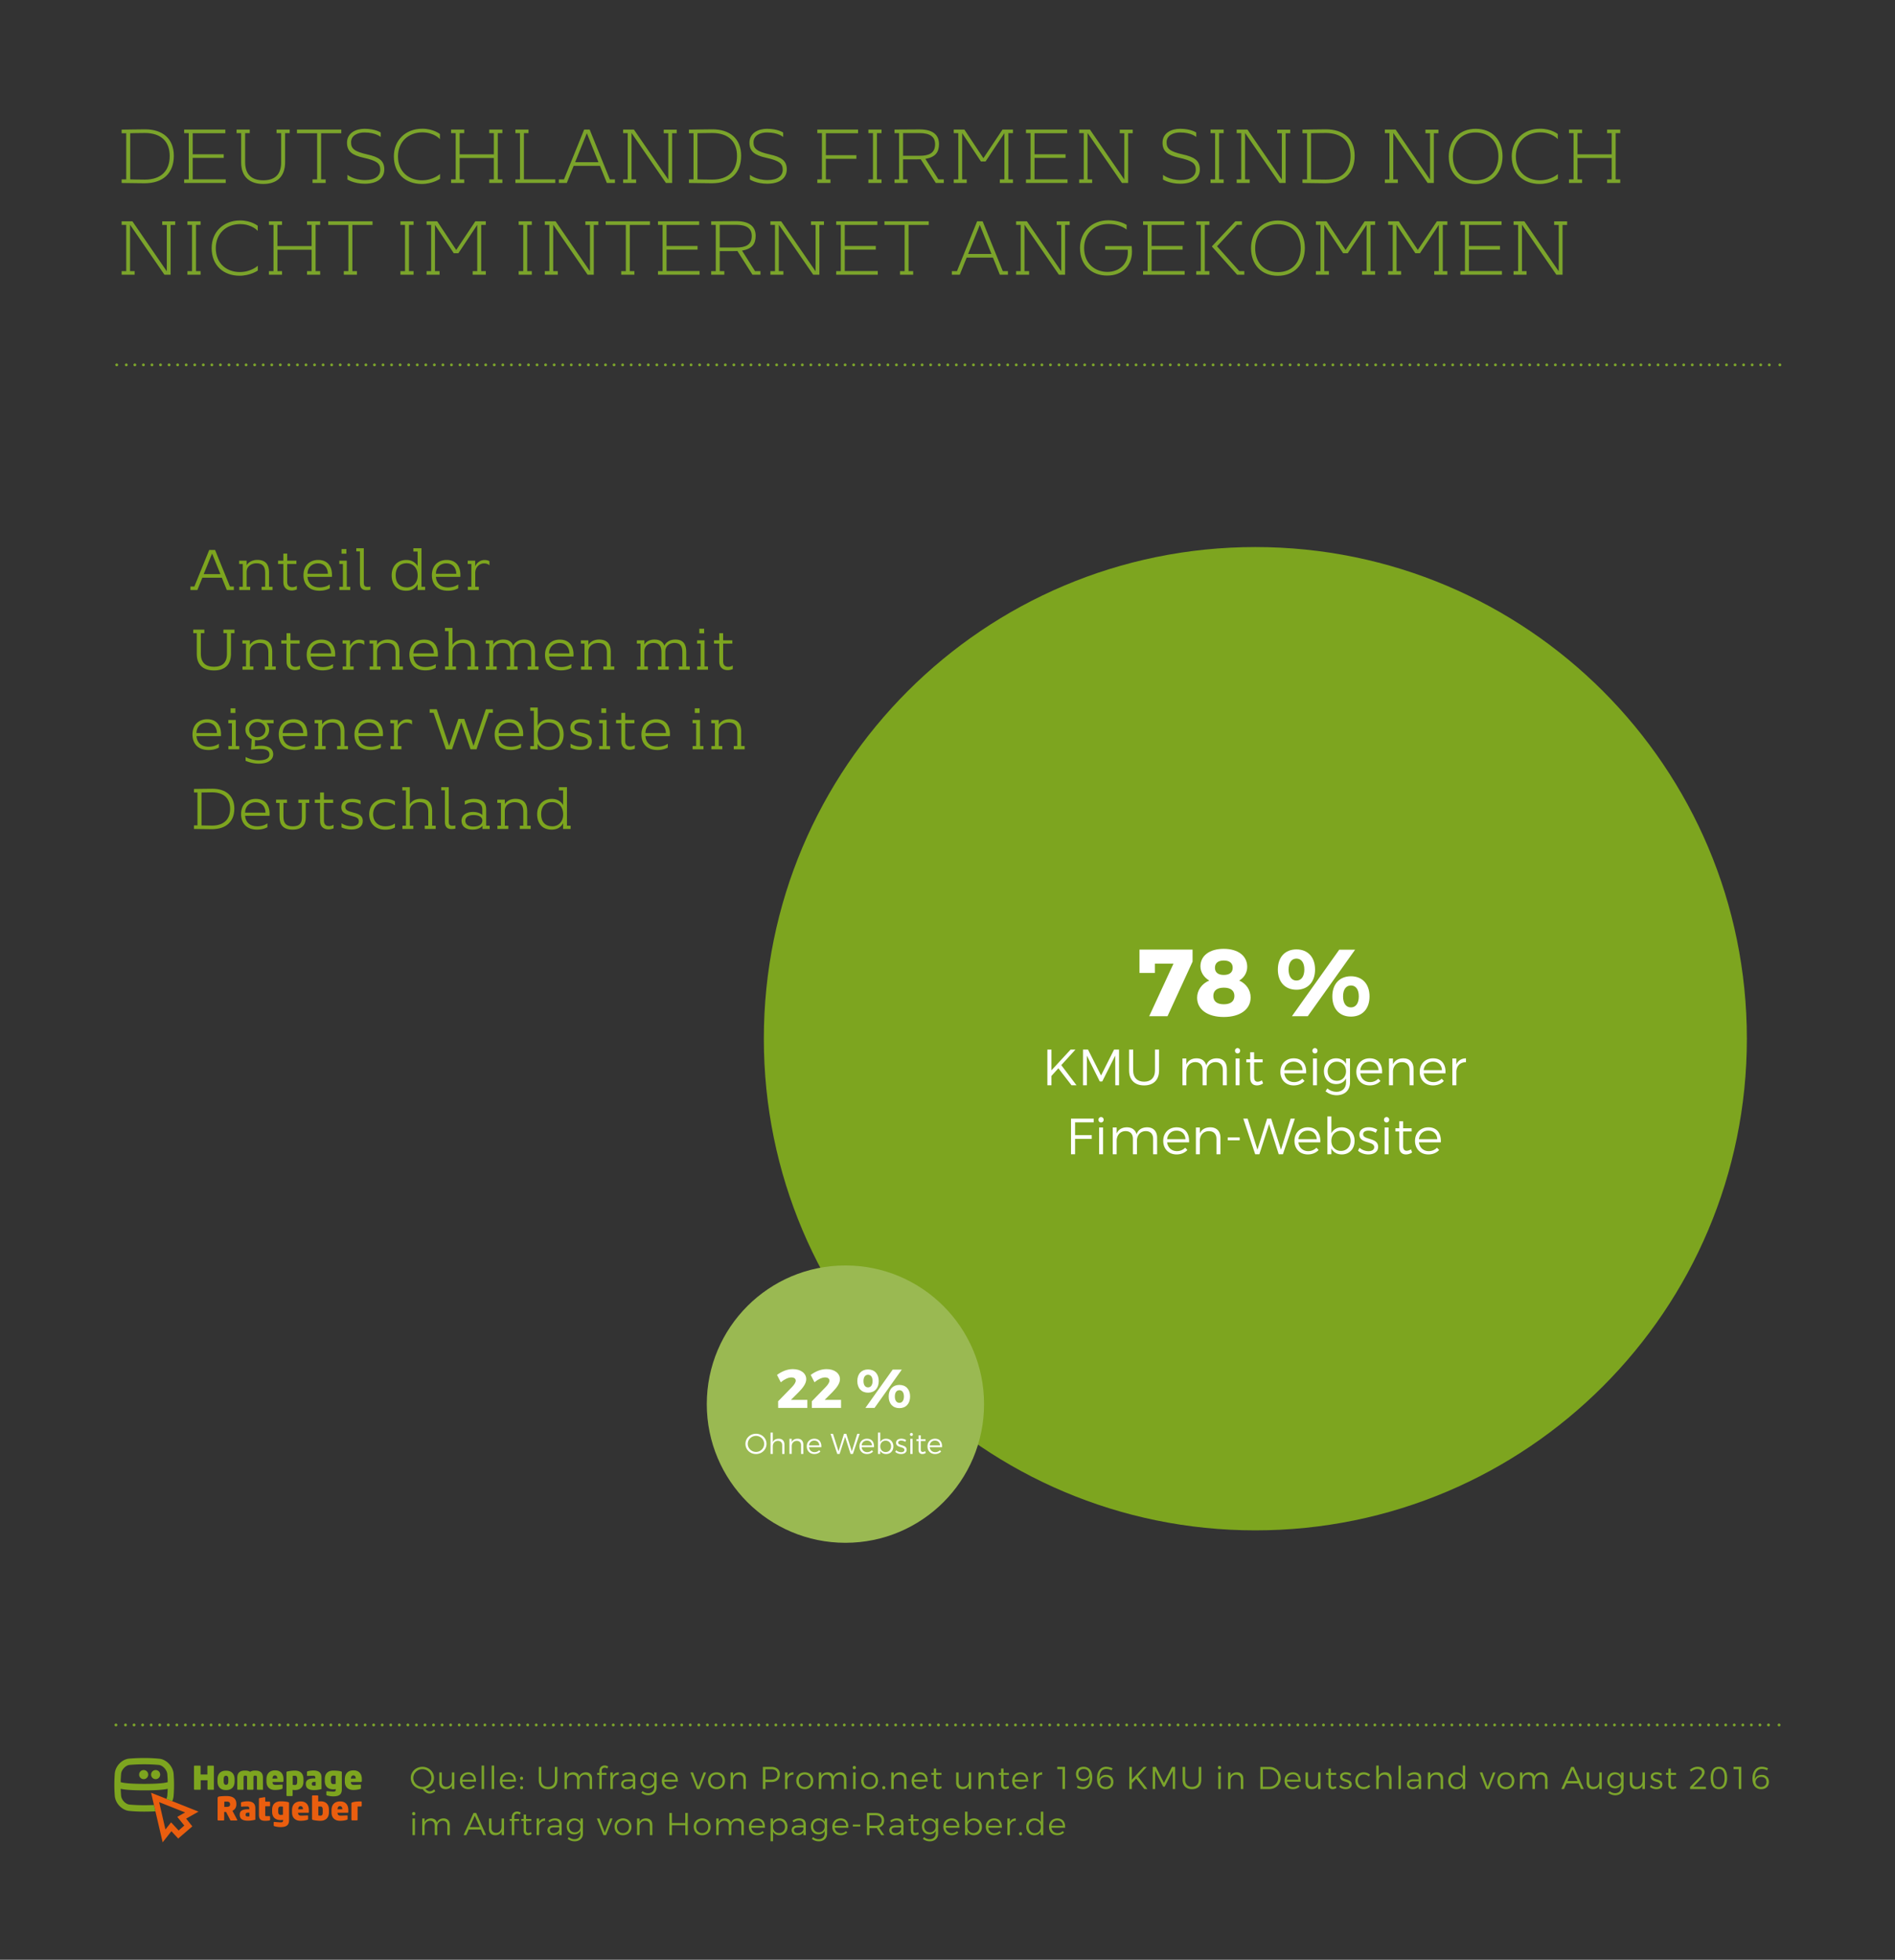 <svg preserveAspectRatio="xMidYMid slice" xmlns="http://www.w3.org/2000/svg" width="945" height="977" viewBox="0 0 665 687.304"><rect x="0" y="0" width="665" height="687.304" fill="#333333" stroke="none"/><g fill="#7BA42B"><path d="M42.775 64.177v-1.26h1.608V46.724h-1.608v-1.26c2.842 0 4.316-.107 8.257-.107 6.032 0 10.054 3.217 10.054 9.276 0 6.059-3.727 9.652-10.295 9.652-3.941-.001-5.174-.108-8.016-.108zm3.003-1.26s2.976.081 5.121.081c5.925 0 8.74-3.297 8.74-8.284 0-4.986-2.922-8.07-8.713-8.07-2.145 0-5.147.081-5.147.081v16.192zM66.314 46.697h-1.608v-1.26h14.45v1.287H67.709v7.373h10.884v1.287H67.709v7.506h11.582v1.287H64.706v-1.26h1.608v-16.22zM100.123 56.831c0 5.362-3.11 7.694-7.667 7.694s-7.748-2.306-7.748-7.561V46.697H83.1v-1.26h4.611v1.26h-1.609v10.161c0 4.423 2.386 6.38 6.354 6.38s6.273-1.93 6.273-6.22V46.697H97.12v-1.26h4.611v1.26h-1.609v10.134zM111.356 62.917V46.724h-7.078v-1.287h15.55v1.287h-7.078v16.193h1.608v1.26h-4.611v-1.26h1.609zM127.979 45.168c3.834 0 5.684 1.314 5.684 1.314v1.582s-1.608-1.608-5.737-1.608c-2.172 0-4.665.938-4.665 3.458 0 2.171 1.072 3.217 5.737 4.263 3.941.885 5.925 2.091 5.925 5.228 0 3.056-2.439 5.04-6.89 5.04-3.7 0-6.032-1.475-6.032-1.475v-1.662s2.118 1.85 6.193 1.85c3.485 0 5.308-1.421 5.308-3.646 0-2.252-1.26-3.164-5.925-4.209-3.941-.885-5.737-2.198-5.737-5.255 0-3.378 3.056-4.88 6.139-4.88zM154.468 62.702s-2.574 1.823-6.408 1.823c-5.576 0-9.786-3.539-9.786-9.678 0-5.657 4.102-9.705 9.973-9.705 3.941 0 6.193 1.876 6.193 1.876v1.796s-1.957-2.386-6.22-2.386c-4.853 0-8.499 3.351-8.499 8.418 0 5.522 3.968 8.391 8.392 8.391 4.075 0 6.354-2.225 6.354-2.225v1.69zM161.359 55.41v7.506h1.608v1.26h-4.611v-1.26h1.608v-16.22h-1.608v-1.26h4.611v1.26h-1.608v7.426h11.984v-7.426h-1.609v-1.26h4.611v1.26h-1.608v16.22h1.608v1.26h-4.611v-1.26h1.609V55.41h-11.984zM180.904 62.917h1.608v-16.22h-1.608v-1.26h4.611v1.26h-1.608V62.89h10.992v1.287h-13.995v-1.26zM210.583 58.171h-9.222l-2.413 6.005h-2.788v-1.26h1.796l7.078-17.479h1.93l7.078 17.479h1.796v1.26h-2.842l-2.413-6.005zm-8.713-1.286h8.177l-4.075-10.161-4.102 10.161zM218.708 62.917h1.608v-16.22h-1.608v-1.26h3.78l12.064 17.533V46.724h-1.609v-1.26h4.558v1.26h-1.608v17.453h-2.171l-12.064-17.534v16.273h1.608v1.26h-4.558v-1.259zM241.792 64.177v-1.26h1.608V46.724h-1.608v-1.26c2.842 0 4.316-.107 8.257-.107 6.032 0 10.054 3.217 10.054 9.276 0 6.059-3.727 9.652-10.295 9.652-3.941-.001-5.174-.108-8.016-.108zm3.003-1.26s2.976.081 5.121.081c5.925 0 8.74-3.297 8.74-8.284 0-4.986-2.922-8.07-8.713-8.07-2.145 0-5.147.081-5.147.081v16.192zM269.166 45.168c3.834 0 5.684 1.314 5.684 1.314v1.582s-1.609-1.608-5.737-1.608c-2.172 0-4.665.938-4.665 3.458 0 2.171 1.072 3.217 5.737 4.263 3.941.885 5.925 2.091 5.925 5.228 0 3.056-2.439 5.04-6.89 5.04-3.7 0-6.032-1.475-6.032-1.475v-1.662s2.118 1.85 6.193 1.85c3.485 0 5.308-1.421 5.308-3.646 0-2.252-1.26-3.164-5.925-4.209-3.941-.885-5.737-2.198-5.737-5.255-.001-3.378 3.056-4.88 6.139-4.88zM286.834 62.917h1.608v-16.22h-1.608v-1.26h14.29v1.287h-11.287v7.694h10.697v1.287h-10.697v7.211h1.608v1.26h-4.611v-1.259zM307.747 62.917h1.608v1.26h-4.611v-1.26h1.608v-16.22h-1.608v-1.26h4.611v1.26h-1.608v16.22zM323.109 55.866s-.697.027-1.528.027h-4.665v7.024h1.608v1.26h-4.611v-1.26h1.608v-16.22h-1.608v-1.26c2.869 0 5.308-.054 8.793-.054 4.451 0 6.81 1.77 6.81 5.147 0 2.842-1.233 4.558-4.772 5.201l4.558 7.185h1.904v1.26h-2.815l-5.282-8.31zm-.429-1.234c3.19 0 5.469-.831 5.469-4.048 0-2.627-1.77-3.915-5.522-3.915h-5.71v7.962h5.763zM355.469 46.697h-1.608v16.22h1.608v1.26h-4.611v-1.26h1.608v-16.22l-6.621 9.946h-1.609l-6.595-9.946v16.22h1.608v1.26h-4.558v-1.26h1.608v-16.22h-1.608v-1.26h3.727l6.676 10.053 6.702-10.053h3.673v1.26zM361.637 46.697h-1.608v-1.26h14.45v1.287H363.03v7.373h10.885v1.287H363.03v7.506h11.582v1.287h-14.584v-1.26h1.608v-16.22zM378.688 62.917h1.608v-16.22h-1.608v-1.26h3.779l12.064 17.533V46.724h-1.608v-1.26h4.558v1.26h-1.608v17.453h-2.172l-12.064-17.534v16.273h1.609v1.26h-4.558v-1.259zM414.078 45.168c3.833 0 5.684 1.314 5.684 1.314v1.582s-1.608-1.608-5.737-1.608c-2.172 0-4.665.938-4.665 3.458 0 2.171 1.072 3.217 5.737 4.263 3.941.885 5.925 2.091 5.925 5.228 0 3.056-2.439 5.04-6.89 5.04-3.7 0-6.032-1.475-6.032-1.475v-1.662s2.117 1.85 6.192 1.85c3.485 0 5.309-1.421 5.309-3.646 0-2.252-1.26-3.164-5.925-4.209-3.941-.885-5.737-2.198-5.737-5.255-.001-3.378 3.056-4.88 6.139-4.88zM427.778 62.917h1.608v1.26h-4.61v-1.26h1.608v-16.22h-1.608v-1.26h4.61v1.26h-1.608v16.22zM433.945 62.917h1.608v-16.22h-1.608v-1.26h3.779l12.064 17.533V46.724h-1.608v-1.26h4.558v1.26h-1.608v17.453h-2.172l-12.064-17.534v16.273h1.609v1.26h-4.558v-1.259zM457.029 64.177v-1.26h1.608V46.724h-1.608v-1.26c2.842 0 4.315-.107 8.257-.107 6.032 0 10.054 3.217 10.054 9.276 0 6.059-3.727 9.652-10.295 9.652-3.941-.001-5.174-.108-8.016-.108zm3.002-1.26s2.977.081 5.121.081c5.925 0 8.74-3.297 8.74-8.284 0-4.986-2.923-8.07-8.714-8.07-2.145 0-5.147.081-5.147.081v16.192zM485.932 62.917h1.608v-16.22h-1.608v-1.26h3.779l12.064 17.533V46.724h-1.608v-1.26h4.558v1.26h-1.608v17.453h-2.172L488.88 46.643v16.273h1.609v1.26h-4.558v-1.259zM508.345 54.927c0-5.791 3.754-9.759 9.464-9.759 5.711 0 9.384 3.834 9.41 9.625 0 5.791-3.753 9.759-9.464 9.759-5.71 0-9.383-3.834-9.41-9.625zm1.448-.053c0 4.879 3.002 8.391 8.016 8.391s7.963-3.539 7.963-8.418-3.003-8.392-8.017-8.392c-5.013.001-7.962 3.54-7.962 8.419zM546.631 62.702s-2.574 1.823-6.407 1.823c-5.577 0-9.786-3.539-9.786-9.678 0-5.657 4.103-9.705 9.974-9.705 3.94 0 6.192 1.876 6.192 1.876v1.796s-1.957-2.386-6.22-2.386c-4.853 0-8.498 3.351-8.498 8.418 0 5.522 3.968 8.391 8.391 8.391 4.075 0 6.354-2.225 6.354-2.225v1.69zM553.521 55.41v7.506h1.608v1.26h-4.61v-1.26h1.608v-16.22h-1.608v-1.26h4.61v1.26h-1.608v7.426h11.984v-7.426h-1.608v-1.26h4.611v1.26h-1.609v16.22h1.609v1.26h-4.611v-1.26h1.608V55.41h-11.984z"/></g><g fill="#7BA42B"><path d="M42.775 95.091h1.608v-16.22h-1.608V77.61h3.78L58.62 95.145V78.897h-1.609v-1.26h4.558v1.26H59.96V96.35h-2.171L45.724 78.817V95.09h1.608v1.26h-4.558v-1.259zM68.862 95.091h1.608v1.26h-4.611v-1.26h1.608v-16.22h-1.608V77.61h4.611v1.261h-1.608v16.22zM90.551 94.876s-2.574 1.823-6.408 1.823c-5.576 0-9.786-3.539-9.786-9.679 0-5.656 4.102-9.705 9.973-9.705 3.941 0 6.193 1.877 6.193 1.877v1.796s-1.957-2.386-6.22-2.386c-4.853 0-8.499 3.352-8.499 8.418 0 5.523 3.968 8.392 8.392 8.392 4.075 0 6.354-2.225 6.354-2.225v1.689zM97.442 87.584v7.507h1.608v1.26h-4.611v-1.26h1.608v-16.22h-1.608V77.61h4.611v1.261h-1.608v7.426h11.984v-7.426h-1.609V77.61h4.611v1.261h-1.608v16.22h1.608v1.26h-4.611v-1.26h1.609v-7.507H97.442zM122.322 95.091V78.897h-7.078V77.61h15.55v1.287h-7.078V95.09h1.608v1.26h-4.611v-1.26h1.609zM143.583 95.091h1.608v1.26h-4.611v-1.26h1.608v-16.22h-1.608V77.61h4.611v1.261h-1.608v16.22zM170.527 78.871h-1.608v16.22h1.608v1.26h-4.611v-1.26h1.609v-16.22l-6.622 9.946h-1.608l-6.595-9.946v16.22h1.608v1.26h-4.558v-1.26h1.608v-16.22h-1.608V77.61h3.727l6.676 10.054 6.702-10.054h3.673v1.261zM185.06 95.091h1.608v1.26h-4.611v-1.26h1.608v-16.22h-1.608V77.61h4.611v1.261h-1.608v16.22zM191.226 95.091h1.608v-16.22h-1.608V77.61h3.78l12.064 17.534V78.897h-1.609v-1.26h4.558v1.26h-1.608V96.35h-2.171l-12.064-17.533V95.09h1.608v1.26h-4.558v-1.259zM219.646 95.091V78.897h-7.078V77.61h15.55v1.287h-7.078V95.09h1.608v1.26h-4.611v-1.26h1.609zM232.542 78.871h-1.608V77.61h14.451v1.287h-11.448v7.373h10.884v1.286h-10.884v7.507h11.582v1.287h-14.584v-1.26h1.608V78.871zM258.79 88.04s-.697.026-1.528.026h-4.665v7.024h1.608v1.26h-4.611v-1.26h1.608V78.87h-1.608v-1.26c2.869 0 5.308-.054 8.793-.054 4.451 0 6.81 1.77 6.81 5.147 0 2.842-1.233 4.558-4.772 5.201l4.558 7.186h1.904v1.26h-2.815l-5.282-8.31zm-.43-1.233c3.19 0 5.469-.831 5.469-4.049 0-2.627-1.77-3.914-5.522-3.914h-5.71v7.963h5.763zM270.372 95.091h1.608v-16.22h-1.608V77.61h3.78l12.064 17.534V78.897h-1.609v-1.26h4.558v1.26h-1.608V96.35h-2.171l-12.064-17.533V95.09h1.608v1.26h-4.558v-1.259zM295.064 78.871h-1.608V77.61h14.45v1.287h-11.447v7.373h10.884v1.286h-10.884v7.507h11.582v1.287h-14.584v-1.26h1.608V78.871zM317.452 95.091V78.897h-7.078V77.61h15.55v1.287h-7.078V95.09h1.609v1.26h-4.611v-1.26h1.608zM348.445 90.346h-9.223l-2.413 6.005h-2.788v-1.26h1.796l7.078-17.48h1.931l7.077 17.48h1.797v1.26h-2.842l-2.413-6.005zm-8.714-1.287h8.178l-4.075-10.161-4.103 10.161zM356.569 95.091h1.608v-16.22h-1.608V77.61h3.779l12.064 17.534V78.897h-1.608v-1.26h4.558v1.26h-1.608V96.35h-2.172l-12.064-17.533V95.09h1.609v1.26h-4.558v-1.259zM380.432 86.967c0 5.523 3.887 8.392 8.149 8.392s7.186-2.868 7.186-6.81c0-.616-.054-.965-.054-.965h-7.909v-1.287h9.304s.106.992.106 1.984c0 4.825-3.324 8.364-8.687 8.364-5.415 0-9.544-3.539-9.544-9.679 0-5.656 4.103-9.705 9.974-9.705 3.244 0 5.496 1.046 6.381 1.609v1.662c-1.126-.912-3.244-1.984-6.408-1.984-4.853.001-8.498 3.352-8.498 8.419zM402.711 78.871h-1.608V77.61h14.45v1.287h-11.448v7.373h10.885v1.286h-10.885v7.507h11.582v1.287h-14.584v-1.26h1.608V78.871zM419.763 95.091h1.608v-16.22h-1.608V77.61h4.61v1.261h-1.608v16.22h1.608v1.26h-4.61v-1.26zm16.863 0v1.26h-2.521l-8.874-9.92 8.258-8.82h2.305v1.261h-1.742l-6.997 7.506 7.828 8.714h1.743zM438.985 87.102c0-5.791 3.754-9.759 9.464-9.759 5.711 0 9.384 3.834 9.41 9.624 0 5.791-3.753 9.759-9.464 9.759-5.709 0-9.382-3.833-9.41-9.624zm1.449-.054c0 4.879 3.002 8.392 8.016 8.392s7.963-3.539 7.963-8.419c0-4.879-3.003-8.392-8.017-8.392-5.013 0-7.962 3.539-7.962 8.419zM482.525 78.871h-1.609v16.22h1.609v1.26h-4.611v-1.26h1.608v-16.22l-6.622 9.946h-1.608l-6.596-9.946v16.22h1.609v1.26h-4.558v-1.26h1.608v-16.22h-1.608V77.61h3.727l6.675 10.054 6.703-10.054h3.673v1.261zM507.862 78.871h-1.608v16.22h1.608v1.26h-4.611v-1.26h1.608v-16.22l-6.622 9.946h-1.608l-6.596-9.946v16.22h1.609v1.26h-4.558v-1.26h1.608v-16.22h-1.608V77.61h3.726l6.676 10.054 6.703-10.054h3.673v1.261zM514.029 78.871h-1.608V77.61h14.45v1.287h-11.448v7.373h10.885v1.286h-10.885v7.507h11.582v1.287h-14.584v-1.26h1.608V78.871zM531.082 95.091h1.608v-16.22h-1.608V77.61h3.779l12.064 17.534V78.897h-1.608v-1.26h4.558v1.26h-1.608V96.35h-2.172L534.03 78.817V95.09h1.609v1.26h-4.558v-1.259z"/></g><path fill="none" stroke="#7BA42B" stroke-linecap="round" stroke-linejoin="round" stroke-dasharray="0,3.002" d="M44.408 127.966h578.419"/><path fill="none" stroke="#7BA42B" stroke-linecap="round" stroke-linejoin="round" d="M624.504 127.966h0m-583.45 0h0"/><g fill="#7BA42B"><path d="M152.809 628.178c-.6.555-1.311.855-1.988.855-.899 0-1.733-.566-2.444-1.556h-.089c-2.277 0-4.077-1.732-4.077-3.921s1.8-3.91 4.077-3.91c2.266 0 4.066 1.722 4.066 3.91 0 1.844-1.277 3.365-3.033 3.799.544.578 1.066.889 1.6.889.456 0 .978-.256 1.5-.7l.388.634zm-4.521-1.511c1.733 0 3.155-1.389 3.155-3.11s-1.422-3.088-3.155-3.088-3.177 1.366-3.177 3.088 1.444 3.11 3.177 3.11zM159.493 621.602v5.843h-.866v-1.322c-.389.911-1.167 1.345-2.222 1.355-1.367 0-2.188-.866-2.188-2.277v-3.599h.866v3.377c0 1.044.611 1.666 1.622 1.666 1.211-.022 1.922-.911 1.922-2.178v-2.865h.866zM167.089 624.845h-4.777c.145 1.155.978 1.911 2.122 1.911.722 0 1.355-.267 1.811-.744l.478.5c-.556.61-1.377.966-2.355.966-1.722 0-2.911-1.211-2.911-2.955 0-1.743 1.2-2.943 2.899-2.954 1.889-.001 2.822 1.298 2.733 3.276zm-.777-.689c-.056-1.133-.811-1.866-1.955-1.866-1.122 0-1.922.733-2.044 1.866h3.999zM169.931 619.202v8.242h-.866v-8.242h.866zM173.451 619.202v8.242h-.866v-8.242h.866zM181.104 624.845h-4.777c.145 1.155.978 1.911 2.122 1.911.722 0 1.355-.267 1.811-.744l.478.5c-.556.61-1.377.966-2.355.966-1.722 0-2.911-1.211-2.911-2.955 0-1.743 1.2-2.943 2.899-2.954 1.889-.001 2.822 1.298 2.733 3.276zm-.778-.689c-.056-1.133-.811-1.866-1.955-1.866-1.122 0-1.922.733-2.044 1.866h3.999zM183.612 623.668c0 .321-.233.566-.533.566-.311 0-.544-.245-.544-.566 0-.322.233-.567.544-.567.3 0 .533.245.533.567zm0 3.299c0 .322-.233.566-.533.566-.311 0-.544-.244-.544-.566s.233-.566.544-.566c.3-.001.533.244.533.566zM192.386 626.667c1.477 0 2.366-.889 2.366-2.422v-4.577h.889v4.577c0 2.033-1.222 3.232-3.254 3.232-2.044 0-3.277-1.199-3.277-3.232v-4.577h.889v4.577c-.001 1.533.91 2.422 2.387 2.422zM207.813 623.846v3.599h-.867v-3.377c0-1.056-.611-1.678-1.622-1.678-1.211.034-1.911.911-1.911 2.178v2.877h-.877v-3.377c0-1.056-.6-1.678-1.622-1.678-1.2.034-1.922.911-1.922 2.178v2.877h-.855v-5.843h.855v1.321c.389-.91 1.178-1.344 2.233-1.354 1.1 0 1.855.555 2.099 1.521.367-1.021 1.189-1.511 2.311-1.521 1.367-.001 2.178.855 2.178 2.277zM211.208 621.013v.767h1.677v.678h-1.677v4.987h-.855v-4.987h-.755v-.678h.755v-.655c0-1.267.9-1.967 1.877-1.955.444 0 .9.144 1.255.411l-.355.666a1.59 1.59 0 00-.889-.3c-.566-.011-1.033.377-1.033 1.066zM217.184 621.568v.844c-1.233-.022-1.999.744-2.099 1.922v3.11h-.867v-5.843h.867v1.3c.388-.855 1.11-1.322 2.099-1.333zM222.137 627.444v-.911c-.466.634-1.21.944-2.144.944-1.211 0-1.988-.767-1.988-1.767 0-1.021.811-1.666 2.188-1.677h1.922v-.366c0-.855-.533-1.378-1.566-1.378-.644 0-1.244.244-1.855.678l-.367-.611c.755-.5 1.389-.788 2.388-.788 1.444 0 2.244.766 2.255 2.01l.011 3.866h-.844zm-.011-2.01v-.711h-1.822c-.978 0-1.489.3-1.489.955 0 .645.522 1.078 1.344 1.078.989 0 1.745-.489 1.967-1.322zM230.455 621.602v5.231c0 1.711-1.167 2.788-2.944 2.788-.922-.011-1.688-.311-2.399-.854l.4-.634c.578.478 1.188.733 1.966.744 1.278 0 2.111-.788 2.111-2.021v-.889c-.411.777-1.167 1.222-2.155 1.222-1.578 0-2.666-1.166-2.666-2.821 0-1.644 1.077-2.788 2.644-2.799 1-.012 1.755.444 2.177 1.222v-1.188h.866zm-.867 2.788c0-1.222-.833-2.1-2-2.1-1.178 0-2 .878-2.011 2.1.011 1.211.833 2.088 2.011 2.088 1.167 0 2-.877 2-2.088zM237.907 624.845h-4.777c.145 1.155.978 1.911 2.122 1.911.722 0 1.355-.267 1.811-.744l.478.5c-.556.61-1.377.966-2.355.966-1.722 0-2.911-1.211-2.911-2.955 0-1.743 1.2-2.943 2.899-2.954 1.888-.001 2.822 1.298 2.733 3.276zm-.778-.689c-.056-1.133-.811-1.866-1.955-1.866-1.122 0-1.922.733-2.044 1.866h3.999zM243.224 621.602l1.866 4.965 1.855-4.965h.878l-2.3 5.843h-.899l-2.322-5.843h.922zM254.442 624.512c0 1.755-1.233 2.966-2.966 2.966s-2.966-1.211-2.966-2.966c0-1.732 1.233-2.943 2.966-2.943s2.966 1.21 2.966 2.943zm-5.066.01c0 1.312.877 2.2 2.1 2.2 1.222 0 2.099-.889 2.099-2.2 0-1.288-.877-2.188-2.099-2.188-1.222 0-2.1.9-2.1 2.188zM261.75 623.846v3.599h-.867v-3.377c0-1.044-.622-1.666-1.655-1.666-1.155.011-1.866.777-1.966 1.91v3.133h-.867v-5.843h.867v1.288c.411-.889 1.2-1.311 2.266-1.321 1.399-.001 2.222.855 2.222 2.277zM273.688 622.279c0 1.71-1.111 2.699-3.033 2.699h-2.033v2.466h-.889v-7.776h2.921c1.922 0 3.034.956 3.034 2.611zm-.856.022c0-1.188-.811-1.811-2.211-1.811h-1.999v3.666h1.999c1.4 0 2.211-.633 2.211-1.855zM278.45 621.568v.844c-1.233-.022-1.999.744-2.099 1.922v3.11h-.867v-5.843h.867v1.3c.389-.855 1.111-1.322 2.099-1.333zM285.392 624.512c0 1.755-1.233 2.966-2.966 2.966s-2.966-1.211-2.966-2.966c0-1.732 1.233-2.943 2.966-2.943s2.966 1.21 2.966 2.943zm-5.065.01c0 1.312.877 2.2 2.1 2.2 1.222 0 2.099-.889 2.099-2.2 0-1.288-.877-2.188-2.099-2.188-1.223 0-2.1.9-2.1 2.188zM297.031 623.846v3.599h-.866v-3.377c0-1.056-.611-1.678-1.622-1.678-1.21.034-1.91.911-1.91 2.178v2.877h-.878v-3.377c0-1.056-.6-1.678-1.622-1.678-1.2.034-1.922.911-1.922 2.178v2.877h-.855v-5.843h.855v1.321c.389-.91 1.177-1.344 2.233-1.354 1.1 0 1.855.555 2.1 1.521.366-1.021 1.188-1.511 2.311-1.521 1.366-.001 2.176.855 2.176 2.277zM300.383 619.924c0 .333-.244.589-.566.589s-.566-.256-.566-.589c0-.344.244-.589.566-.589s.566.245.566.589zm-.133 1.678v5.843h-.855v-5.843h.855zM308.146 624.512c0 1.755-1.233 2.966-2.966 2.966s-2.966-1.211-2.966-2.966c0-1.732 1.233-2.943 2.966-2.943s2.966 1.21 2.966 2.943zm-5.065.01c0 1.312.877 2.2 2.1 2.2 1.222 0 2.1-.889 2.1-2.2 0-1.288-.878-2.188-2.1-2.188-1.223 0-2.1.9-2.1 2.188zM310.699 626.967c0 .322-.233.566-.533.566-.311 0-.544-.244-.544-.566s.233-.566.544-.566c.3-.001.533.244.533.566zM318.119 623.846v3.599h-.867v-3.377c0-1.044-.622-1.666-1.655-1.666-1.155.011-1.866.777-1.966 1.91v3.133h-.867v-5.843h.867v1.288c.411-.889 1.2-1.311 2.266-1.321 1.399-.001 2.222.855 2.222 2.277zM325.537 624.845h-4.777c.145 1.155.978 1.911 2.122 1.911.722 0 1.355-.267 1.811-.744l.478.5c-.555.61-1.377.966-2.355.966-1.722 0-2.91-1.211-2.91-2.955 0-1.743 1.199-2.943 2.899-2.954 1.888-.001 2.821 1.298 2.732 3.276zm-.778-.689c-.055-1.133-.811-1.866-1.955-1.866-1.122 0-1.921.733-2.044 1.866h3.999zM330.489 627.045c-.411.277-.855.433-1.322.433-.855.011-1.489-.5-1.489-1.655v-3.365h-.844v-.678h.844v-1.533h.855v1.533h1.855v.678h-1.855v3.221c0 .711.278 1 .778 1 .3-.011.611-.111.933-.3l.245.666zM340.807 621.602v5.843h-.866v-1.322c-.389.911-1.167 1.345-2.222 1.355-1.366 0-2.188-.866-2.188-2.277v-3.599h.866v3.377c0 1.044.611 1.666 1.622 1.666 1.211-.022 1.922-.911 1.922-2.178v-2.865h.866zM348.713 623.846v3.599h-.866v-3.377c0-1.044-.622-1.666-1.655-1.666-1.155.011-1.866.777-1.966 1.91v3.133h-.866v-5.843h.866v1.288c.411-.889 1.199-1.311 2.266-1.321 1.4-.001 2.221.855 2.221 2.277zM354.11 627.045c-.411.277-.855.433-1.322.433-.855.011-1.488-.5-1.488-1.655v-3.365h-.845v-.678h.845v-1.533h.855v1.533h1.854v.678h-1.854v3.221c0 .711.277 1 .777 1 .3-.011.61-.111.933-.3l.245.666zM360.818 624.845h-4.776c.144 1.155.978 1.911 2.121 1.911.723 0 1.355-.267 1.811-.744l.478.5c-.555.61-1.377.966-2.354.966-1.722 0-2.91-1.211-2.91-2.955 0-1.743 1.199-2.943 2.899-2.954 1.887-.001 2.82 1.298 2.731 3.276zm-.777-.689c-.056-1.133-.812-1.866-1.955-1.866-1.122 0-1.922.733-2.044 1.866h3.999zM365.704 621.568v.844c-1.233-.022-2 .744-2.1 1.922v3.11h-.866v-5.843h.866v1.3c.389-.855 1.111-1.322 2.1-1.333zM373.722 619.657v7.787h-.889v-6.965H371v-.822h2.722zM380.006 626.723c1.678 0 2.522-1.389 2.389-3.544-.344.933-1.166 1.466-2.321 1.466-1.544 0-2.488-.943-2.488-2.454 0-1.589 1.044-2.566 2.644-2.566 1.899 0 3.055 1.355 3.055 3.755 0 2.477-1.244 4.099-3.222 4.099a4.92 4.92 0 01-2.199-.556l.355-.688c.51.31 1.177.488 1.787.488zm-1.588-4.522c0 1.056.699 1.711 1.8 1.711 1.255 0 1.988-.845 1.977-1.777.012-.756-.566-1.722-1.899-1.722-1.111 0-1.878.666-1.878 1.788zM388.246 620.391c-1.699 0-2.543 1.389-2.41 3.543.345-.943 1.188-1.466 2.355-1.466 1.544 0 2.499.944 2.499 2.455 0 1.577-1.056 2.555-2.666 2.555-1.911 0-3.077-1.355-3.077-3.743 0-2.488 1.244-4.11 3.244-4.11.722 0 1.577.222 2.221.556l-.355.688a3.786 3.786 0 00-1.811-.478zm-2.21 4.576c0 .756.577 1.733 1.933 1.733 1.111 0 1.889-.678 1.889-1.8 0-1.055-.711-1.711-1.822-1.711-1.256 0-2 .845-2 1.778zM401.551 627.444l-2.865-3.699-1.511 1.666v2.033h-.889v-7.776h.889v4.521l4.177-4.521h1.055l-3.088 3.389 3.321 4.388h-1.089zM405.593 619.668l2.844 5.644 2.833-5.644h1.088v7.776h-.822l-.011-6.465-2.833 5.643h-.533l-2.821-5.643v6.465h-.844v-7.776h1.099zM418.264 626.667c1.478 0 2.366-.889 2.366-2.422v-4.577h.889v4.577c0 2.033-1.222 3.232-3.255 3.232-2.044 0-3.276-1.199-3.276-3.232v-4.577h.889v4.577c-.001 1.533.91 2.422 2.387 2.422zM428.491 619.924c0 .333-.244.589-.566.589s-.566-.256-.566-.589c0-.344.244-.589.566-.589s.566.245.566.589zm-.134 1.678v5.843h-.854v-5.843h.854zM436.266 623.846v3.599h-.866v-3.377c0-1.044-.622-1.666-1.655-1.666-1.155.011-1.866.777-1.966 1.91v3.133h-.866v-5.843h.866v1.288c.411-.889 1.199-1.311 2.266-1.321 1.399-.001 2.221.855 2.221 2.277zM449.393 623.557c0 2.21-1.744 3.888-4.032 3.888h-3.11v-7.776h3.144c2.264-.001 3.998 1.677 3.998 3.888zm-.901.01c0-1.755-1.377-3.077-3.121-3.077h-2.232v6.132h2.266c1.733 0 3.087-1.31 3.087-3.055zM456.377 624.845h-4.776c.144 1.155.978 1.911 2.121 1.911.723 0 1.355-.267 1.811-.744l.478.5c-.555.61-1.377.966-2.354.966-1.722 0-2.91-1.211-2.91-2.955 0-1.743 1.199-2.943 2.899-2.954 1.886-.001 2.82 1.298 2.731 3.276zm-.777-.689c-.056-1.133-.812-1.866-1.955-1.866-1.122 0-1.922.733-2.044 1.866h3.999zM463.373 621.602v5.843h-.866v-1.322c-.389.911-1.167 1.345-2.222 1.355-1.366 0-2.188-.866-2.188-2.277v-3.599h.866v3.377c0 1.044.611 1.666 1.622 1.666 1.211-.022 1.922-.911 1.922-2.178v-2.865h.866zM468.948 627.045c-.411.277-.855.433-1.322.433-.855.011-1.488-.5-1.488-1.655v-3.365h-.845v-.678h.845v-1.533h.855v1.533h1.854v.678h-1.854v3.221c0 .711.277 1 .777 1 .3-.011.61-.111.933-.3l.245.666zM472.2 622.29c-.655 0-1.155.233-1.155.789 0 1.321 3.266.644 3.266 2.743 0 1.145-1.021 1.655-2.144 1.655-.833 0-1.688-.289-2.244-.822l.334-.633c.499.467 1.255.744 1.943.744s1.244-.267 1.256-.855c.033-1.422-3.244-.699-3.233-2.766 0-1.111.967-1.589 2.033-1.589.7 0 1.378.211 1.866.533l-.333.667a3.086 3.086 0 00-1.589-.466zM478.52 622.346c-1.211 0-2.077.889-2.077 2.177 0 1.3.866 2.188 2.077 2.188.767 0 1.399-.267 1.811-.755l.5.511c-.522.633-1.333 1.011-2.344 1.011-1.7 0-2.899-1.211-2.899-2.955 0-1.732 1.211-2.954 2.899-2.954.943 0 1.722.322 2.255.866l-.478.6c-.445-.433-1.034-.689-1.744-.689zM488.271 623.846v3.599h-.867v-3.377c0-1.044-.622-1.666-1.654-1.666-1.244.011-1.978.899-1.978 2.177v2.866h-.866v-8.242h.866v3.71c.399-.911 1.199-1.333 2.277-1.344 1.4-.001 2.222.855 2.222 2.277zM491.568 619.202v8.242h-.867v-8.242h.867zM497.81 627.444v-.911c-.466.634-1.211.944-2.144.944-1.211 0-1.988-.767-1.988-1.767 0-1.021.811-1.666 2.188-1.677h1.921v-.366c0-.855-.533-1.378-1.565-1.378-.645 0-1.244.244-1.855.678l-.367-.611c.755-.5 1.389-.788 2.388-.788 1.444 0 2.244.766 2.255 2.01l.012 3.866h-.845zm-.011-2.01v-.711h-1.822c-.978 0-1.488.3-1.488.955 0 .645.522 1.078 1.344 1.078.988 0 1.743-.489 1.966-1.322zM506.372 623.846v3.599h-.866v-3.377c0-1.044-.622-1.666-1.655-1.666-1.155.011-1.866.777-1.966 1.91v3.133h-.866v-5.843h.866v1.288c.411-.889 1.199-1.311 2.266-1.321 1.4-.001 2.221.855 2.221 2.277zM514.124 619.202v8.242h-.866v-1.255c-.434.821-1.233 1.299-2.277 1.299-1.666 0-2.821-1.232-2.821-2.977s1.155-2.955 2.811-2.955c1.044 0 1.854.478 2.288 1.311v-3.665h.865zm-.866 5.332c0-1.289-.878-2.222-2.11-2.222-1.244 0-2.122.933-2.122 2.222 0 1.288.878 2.21 2.122 2.21 1.232 0 2.11-.922 2.11-2.21zM520.13 621.602l1.866 4.965 1.854-4.965h.878l-2.3 5.843h-.899l-2.322-5.843h.923zM531.348 624.512c0 1.755-1.233 2.966-2.966 2.966s-2.966-1.211-2.966-2.966c0-1.732 1.232-2.943 2.966-2.943 1.732-.001 2.966 1.21 2.966 2.943zm-5.066.01c0 1.312.878 2.2 2.1 2.2s2.1-.889 2.1-2.2c0-1.288-.878-2.188-2.1-2.188s-2.1.9-2.1 2.188zM542.986 623.846v3.599h-.866v-3.377c0-1.056-.611-1.678-1.622-1.678-1.211.034-1.91.911-1.91 2.178v2.877h-.878v-3.377c0-1.056-.6-1.678-1.622-1.678-1.199.034-1.922.911-1.922 2.178v2.877h-.854v-5.843h.854v1.321c.39-.91 1.178-1.344 2.233-1.354 1.1 0 1.854.555 2.1 1.521.366-1.021 1.188-1.511 2.311-1.521 1.366-.001 2.176.855 2.176 2.277zM553.869 625.456h-4.232l-.867 1.988h-.943l3.487-7.776h.922l3.478 7.776h-.967l-.878-1.988zm-.355-.822l-1.767-3.999-1.744 3.999h3.511zM562.02 621.602v5.843h-.866v-1.322c-.389.911-1.167 1.345-2.222 1.355-1.366 0-2.188-.866-2.188-2.277v-3.599h.866v3.377c0 1.044.611 1.666 1.622 1.666 1.211-.022 1.922-.911 1.922-2.178v-2.865h.866zM569.671 621.602v5.231c0 1.711-1.167 2.788-2.944 2.788-.922-.011-1.688-.311-2.399-.854l.4-.634c.577.478 1.188.733 1.966.744 1.277 0 2.111-.788 2.111-2.021v-.889c-.411.777-1.167 1.222-2.155 1.222-1.577 0-2.666-1.166-2.666-2.821 0-1.644 1.077-2.788 2.644-2.799 1-.012 1.755.444 2.178 1.222v-1.188h.865zm-.866 2.788c0-1.222-.834-2.1-2-2.1-1.178 0-2 .878-2.011 2.1.011 1.211.833 2.088 2.011 2.088 1.166 0 2-.877 2-2.088zM577.156 621.602v5.843h-.866v-1.322c-.389.911-1.167 1.345-2.222 1.355-1.366 0-2.188-.866-2.188-2.277v-3.599h.866v3.377c0 1.044.611 1.666 1.622 1.666 1.211-.022 1.922-.911 1.922-2.178v-2.865h.866zM581.208 622.29c-.655 0-1.155.233-1.155.789 0 1.321 3.266.644 3.266 2.743 0 1.145-1.021 1.655-2.144 1.655-.833 0-1.688-.289-2.244-.822l.334-.633c.499.467 1.255.744 1.943.744s1.244-.267 1.256-.855c.033-1.422-3.244-.699-3.233-2.766 0-1.111.967-1.589 2.033-1.589.7 0 1.378.211 1.866.533l-.333.667a3.086 3.086 0 00-1.589-.466zM588.205 627.045c-.411.277-.855.433-1.322.433-.855.011-1.488-.5-1.488-1.655v-3.365h-.845v-.678h.845v-1.533h.855v1.533h1.854v.678h-1.854v3.221c0 .711.277 1 .777 1 .3-.011.611-.111.933-.3l.245.666zM597.178 621.646c0-.767-.622-1.222-1.645-1.222-.733 0-1.566.366-2.211.955l-.389-.678c.778-.666 1.756-1.077 2.711-1.077 1.478 0 2.455.744 2.455 1.911 0 .732-.578 1.633-1.434 2.521l-2.521 2.565h4.422v.822h-5.555v-.722l3.044-3.155c.678-.687 1.123-1.41 1.123-1.92zM605.996 623.545c0 2.521-1.033 3.922-2.877 3.922-1.855 0-2.889-1.4-2.889-3.922 0-2.51 1.033-3.91 2.889-3.91 1.844 0 2.877 1.4 2.877 3.91zm-4.877 0c0 2.122.678 3.199 2 3.199 1.3 0 1.988-1.077 1.988-3.199 0-2.121-.688-3.177-1.988-3.177-1.322 0-2 1.056-2 3.177zM610.971 619.657v7.787h-.889v-6.965h-1.833v-.822h2.722zM618.199 620.391c-1.699 0-2.543 1.389-2.41 3.543.345-.943 1.188-1.466 2.355-1.466 1.544 0 2.499.944 2.499 2.455 0 1.577-1.056 2.555-2.666 2.555-1.911 0-3.077-1.355-3.077-3.743 0-2.488 1.244-4.11 3.244-4.11.722 0 1.577.222 2.221.556l-.355.688a3.783 3.783 0 00-1.811-.478zm-2.21 4.576c0 .756.577 1.733 1.933 1.733 1.111 0 1.889-.678 1.889-1.8 0-1.055-.711-1.711-1.822-1.711-1.256 0-2 .845-2 1.778z"/></g><g fill="#7BA42B"><path d="M145.811 636.082c0 .333-.244.589-.566.589s-.566-.256-.566-.589c0-.344.244-.589.566-.589s.566.245.566.589zm-.134 1.678v5.843h-.855v-5.843h.855zM157.896 640.004v3.599h-.866v-3.377c0-1.056-.611-1.678-1.622-1.678-1.21.034-1.91.911-1.91 2.178v2.877h-.878v-3.377c0-1.056-.6-1.678-1.622-1.678-1.2.034-1.922.911-1.922 2.178v2.877h-.855v-5.843h.855v1.321c.389-.91 1.177-1.344 2.233-1.354 1.1 0 1.855.555 2.1 1.521.366-1.021 1.188-1.511 2.311-1.521 1.365 0 2.176.855 2.176 2.277zM168.777 641.614h-4.232l-.866 1.988h-.944l3.488-7.776h.922l3.477 7.776h-.966l-.879-1.988zm-.355-.822l-1.766-3.999-1.744 3.999h3.51zM176.928 637.76v5.843h-.867v-1.322c-.389.911-1.166 1.345-2.222 1.355-1.366 0-2.188-.866-2.188-2.277v-3.599h.866v3.377c0 1.044.611 1.666 1.622 1.666 1.21-.022 1.921-.911 1.921-2.178v-2.865h.868zM180.514 637.171v.767h1.677v.678h-1.677v4.987h-.855v-4.987h-.755v-.678h.755v-.655c0-1.267.9-1.967 1.877-1.955.444 0 .9.144 1.255.411l-.355.666a1.59 1.59 0 00-.889-.3c-.567-.011-1.033.377-1.033 1.066zM186.611 643.203c-.411.277-.855.433-1.322.433-.855.011-1.488-.5-1.488-1.655v-3.365h-.845v-.678h.845v-1.533h.855v1.533h1.855v.678h-1.855v3.221c0 .711.278 1 .778 1 .3-.011.611-.111.933-.3l.244.666zM191.331 637.727v.844c-1.233-.022-2 .744-2.1 1.922v3.11h-.867v-5.843h.867v1.3c.389-.856 1.111-1.323 2.1-1.333zM196.295 643.603v-.911c-.466.634-1.21.944-2.144.944-1.211 0-1.988-.767-1.988-1.767 0-1.021.811-1.666 2.188-1.677h1.922v-.366c0-.855-.533-1.378-1.566-1.378-.644 0-1.244.244-1.855.678l-.367-.611c.755-.5 1.389-.788 2.388-.788 1.444 0 2.244.766 2.255 2.01l.011 3.866h-.844zm-.011-2.011v-.711h-1.822c-.978 0-1.489.3-1.489.955 0 .645.522 1.078 1.344 1.078.99 0 1.745-.489 1.967-1.322zM204.603 637.76v5.231c0 1.711-1.167 2.788-2.944 2.788-.922-.011-1.688-.311-2.399-.854l.4-.634c.578.478 1.188.733 1.966.744 1.278 0 2.111-.788 2.111-2.021v-.889c-.411.777-1.167 1.222-2.155 1.222-1.578 0-2.666-1.166-2.666-2.821 0-1.644 1.077-2.788 2.644-2.799 1-.012 1.755.444 2.177 1.222v-1.188h.866zm-.867 2.788c0-1.222-.833-2.1-2-2.1-1.178 0-2 .878-2.011 2.1.011 1.211.833 2.088 2.011 2.088 1.167 0 2-.877 2-2.088zM210.408 637.76l1.866 4.965 1.855-4.965h.877l-2.299 5.843h-.9l-2.322-5.843h.923zM221.626 640.67c0 1.755-1.233 2.966-2.966 2.966s-2.966-1.211-2.966-2.966c0-1.732 1.233-2.943 2.966-2.943s2.966 1.211 2.966 2.943zm-5.065.011c0 1.312.877 2.2 2.1 2.2 1.222 0 2.1-.889 2.1-2.2 0-1.288-.878-2.188-2.1-2.188-1.223-.001-2.1.9-2.1 2.188zM228.945 640.004v3.599h-.867v-3.377c0-1.044-.622-1.666-1.655-1.666-1.155.011-1.866.777-1.966 1.91v3.133h-.867v-5.843h.867v1.288c.411-.889 1.2-1.311 2.266-1.321 1.4 0 2.222.855 2.222 2.277zM235.817 635.826v3.521h4.688v-3.521h.889v7.776h-.889v-3.443h-4.688v3.443h-.889v-7.776h.889zM249.411 640.67c0 1.755-1.233 2.966-2.966 2.966s-2.966-1.211-2.966-2.966c0-1.732 1.233-2.943 2.966-2.943s2.966 1.211 2.966 2.943zm-5.065.011c0 1.312.877 2.2 2.1 2.2 1.222 0 2.1-.889 2.1-2.2 0-1.288-.878-2.188-2.1-2.188-1.223-.001-2.1.9-2.1 2.188zM261.051 640.004v3.599h-.867v-3.377c0-1.056-.611-1.678-1.622-1.678-1.211.034-1.911.911-1.911 2.178v2.877h-.877v-3.377c0-1.056-.6-1.678-1.622-1.678-1.2.034-1.922.911-1.922 2.178v2.877h-.855v-5.843h.855v1.321c.389-.91 1.178-1.344 2.233-1.354 1.1 0 1.855.555 2.099 1.521.367-1.021 1.189-1.511 2.311-1.521 1.367 0 2.178.855 2.178 2.277zM268.457 641.003h-4.777c.145 1.155.978 1.911 2.122 1.911.722 0 1.355-.267 1.811-.744l.478.5c-.556.61-1.377.966-2.355.966-1.722 0-2.911-1.211-2.911-2.955 0-1.743 1.2-2.943 2.899-2.954 1.888 0 2.821 1.298 2.733 3.276zm-.778-.689c-.056-1.133-.811-1.866-1.955-1.866-1.122 0-1.922.733-2.044 1.866h3.999zM276.363 640.692c0 1.732-1.133 2.943-2.788 2.943-1.044 0-1.844-.478-2.277-1.288v3.41h-.866v-7.998h.866v1.255c.434-.811 1.233-1.288 2.255-1.288 1.655.001 2.81 1.222 2.81 2.966zm-.877-.022c0-1.267-.866-2.199-2.088-2.199-1.233 0-2.1.922-2.1 2.199 0 1.289.867 2.199 2.1 2.199 1.222 0 2.088-.922 2.088-2.199zM281.949 643.603v-.911c-.467.634-1.211.944-2.144.944-1.211 0-1.989-.767-1.989-1.767 0-1.021.811-1.666 2.188-1.677h1.922v-.366c0-.855-.533-1.378-1.566-1.378-.644 0-1.244.244-1.855.678l-.367-.611c.755-.5 1.389-.788 2.389-.788 1.444 0 2.244.766 2.255 2.01l.011 3.866h-.844zm-.011-2.011v-.711h-1.822c-.978 0-1.489.3-1.489.955 0 .645.522 1.078 1.344 1.078.989 0 1.745-.489 1.967-1.322zM290.267 637.76v5.231c0 1.711-1.166 2.788-2.943 2.788-.922-.011-1.688-.311-2.399-.854l.4-.634c.578.478 1.188.733 1.966.744 1.277 0 2.11-.788 2.11-2.021v-.889c-.411.777-1.167 1.222-2.155 1.222-1.577 0-2.666-1.166-2.666-2.821 0-1.644 1.078-2.788 2.644-2.799 1-.012 1.755.444 2.177 1.222v-1.188h.866zm-.867 2.788c0-1.222-.833-2.1-2-2.1-1.177 0-2 .878-2.011 2.1.011 1.211.833 2.088 2.011 2.088 1.167 0 2-.877 2-2.088zM297.719 641.003h-4.777c.145 1.155.978 1.911 2.122 1.911.722 0 1.355-.267 1.811-.744l.478.5c-.555.61-1.377.966-2.355.966-1.722 0-2.91-1.211-2.91-2.955 0-1.743 1.199-2.943 2.899-2.954 1.888 0 2.821 1.298 2.732 3.276zm-.778-.689c-.055-1.133-.811-1.866-1.955-1.866-1.122 0-1.921.733-2.044 1.866h3.999zM301.904 639.926v.633h-2.61v-.633h2.61zM309.323 643.603l-1.633-2.488a6.978 6.978 0 01-.5.022h-2.066v2.466h-.889v-7.776h2.955c1.944 0 3.066.956 3.066 2.611 0 1.277-.633 2.154-1.755 2.51l1.833 2.655h-1.011zm-2.133-3.289c1.411 0 2.21-.633 2.21-1.855 0-1.188-.8-1.811-2.21-1.811h-2.066v3.666h2.066zM316.219 643.603v-.911c-.466.634-1.21.944-2.144.944-1.211 0-1.988-.767-1.988-1.767 0-1.021.811-1.666 2.188-1.677h1.922v-.366c0-.855-.533-1.378-1.566-1.378-.644 0-1.244.244-1.855.678l-.367-.611c.755-.5 1.389-.788 2.388-.788 1.444 0 2.244.766 2.255 2.01l.011 3.866h-.844zm-.011-2.011v-.711h-1.822c-.978 0-1.489.3-1.489.955 0 .645.522 1.078 1.344 1.078.989 0 1.745-.489 1.967-1.322zM322.449 643.203c-.411.277-.855.433-1.322.433-.855.011-1.488-.5-1.488-1.655v-3.365h-.845v-.678h.845v-1.533h.855v1.533h1.855v.678h-1.855v3.221c0 .711.278 1 .778 1 .3-.011.611-.111.933-.3l.244.666zM329.213 637.76v5.231c0 1.711-1.167 2.788-2.944 2.788-.922-.011-1.688-.311-2.399-.854l.4-.634c.578.478 1.188.733 1.966.744 1.278 0 2.111-.788 2.111-2.021v-.889c-.411.777-1.167 1.222-2.155 1.222-1.578 0-2.666-1.166-2.666-2.821 0-1.644 1.077-2.788 2.644-2.799 1-.012 1.755.444 2.177 1.222v-1.188h.866zm-.867 2.788c0-1.222-.833-2.1-2-2.1-1.178 0-2 .878-2.011 2.1.011 1.211.833 2.088 2.011 2.088 1.167 0 2-.877 2-2.088zM336.664 641.003h-4.777c.145 1.155.978 1.911 2.122 1.911.723 0 1.355-.267 1.811-.744l.478.5c-.555.61-1.377.966-2.354.966-1.722 0-2.91-1.211-2.91-2.955 0-1.743 1.199-2.943 2.899-2.954 1.886 0 2.82 1.298 2.731 3.276zm-.777-.689c-.056-1.133-.812-1.866-1.955-1.866-1.122 0-1.922.733-2.044 1.866h3.999zM344.583 640.692c0 1.732-1.134 2.943-2.788 2.943-1.045 0-1.845-.478-2.277-1.288v1.255h-.867v-8.242h.867v3.654c.433-.811 1.232-1.288 2.255-1.288 1.655.001 2.81 1.222 2.81 2.966zm-.878-.022c0-1.267-.866-2.199-2.088-2.199-1.233 0-2.1.922-2.1 2.199 0 1.289.866 2.199 2.1 2.199 1.222 0 2.088-.922 2.088-2.199zM351.578 641.003h-4.776c.144 1.155.978 1.911 2.121 1.911.723 0 1.355-.267 1.811-.744l.478.5c-.555.61-1.377.966-2.354.966-1.722 0-2.91-1.211-2.91-2.955 0-1.743 1.199-2.943 2.899-2.954 1.886 0 2.82 1.298 2.731 3.276zm-.777-.689c-.056-1.133-.812-1.866-1.955-1.866-1.122 0-1.922.733-2.044 1.866h3.999zM356.465 637.727v.844c-1.233-.022-2 .744-2.1 1.922v3.11h-.866v-5.843h.866v1.3c.389-.856 1.111-1.323 2.1-1.333zM358.662 643.125c0 .322-.232.566-.533.566-.311 0-.544-.244-.544-.566s.233-.566.544-.566c.301 0 .533.244.533.566zM366.104 635.36v8.242h-.866v-1.255c-.434.821-1.233 1.299-2.277 1.299-1.666 0-2.821-1.232-2.821-2.977s1.155-2.955 2.811-2.955c1.044 0 1.854.478 2.288 1.311v-3.665h.865zm-.867 5.332c0-1.289-.878-2.222-2.11-2.222-1.244 0-2.122.933-2.122 2.222 0 1.288.878 2.21 2.122 2.21 1.232 0 2.11-.922 2.11-2.21zM373.756 641.003h-4.776c.144 1.155.978 1.911 2.121 1.911.723 0 1.355-.267 1.811-.744l.478.5c-.555.61-1.377.966-2.354.966-1.722 0-2.91-1.211-2.91-2.955 0-1.743 1.199-2.943 2.899-2.954 1.886 0 2.82 1.298 2.731 3.276zm-.777-.689c-.056-1.133-.812-1.866-1.955-1.866-1.122 0-1.922.733-2.044 1.866h3.999z"/></g><path fill="#7DA51F" d="M74.991 627.69H73.11a.233.233 0 01-.217-.217v-3.111h-2.387v3.111a.233.233 0 01-.217.217h-1.88c-.108 0-.254-.108-.254-.217v-8.03c0-.108.108-.217.254-.217h1.844c.108 0 .217.108.217.217v2.893h2.387v-2.893c0-.108.108-.217.217-.217h1.844c.108 0 .217.108.217.217v8.03c.073.109-.035.217-.144.217M80.199 624.037c0-.904-.289-1.266-.795-1.266s-.832.325-.832 1.266v.651c0 .904.289 1.266.832 1.266s.795-.362.795-1.266v-.651zm-.795 3.762c-1.917 0-3.002-1.085-3.002-3.074v-.651c0-1.988 1.085-3.074 3.002-3.074s3.002 1.086 3.002 3.074v.651c0 1.989-1.085 3.074-3.002 3.074M92.243 627.69h-1.736a.248.248 0 01-.254-.254v-3.978c0-.506-.108-.723-.542-.723h-.181c-.47 0-.506.289-.506.723v3.978c0 .108-.109.254-.254.254h-1.736a.248.248 0 01-.254-.254v-3.978c0-.433-.036-.723-.506-.723h-.181c-.433 0-.542.217-.542.723v3.978c0 .108-.109.254-.254.254h-1.736c-.145 0-.217-.108-.217-.254v-3.978c0-1.772.976-2.496 2.712-2.496h.181c.687 0 1.193.181 1.628.435.398-.254.94-.435 1.591-.435h.181c1.736 0 2.712.724 2.712 2.496v3.978c.111.146.039.254-.106.254M97.378 623.748c0-.687-.289-1.085-.831-1.085-.543 0-.832.398-.832 1.085v.037l1.663-.037zm1.882 1.23h-3.545v.036c0 .616.254.977 1.086.977.614 0 1.736-.073 2.169-.109.181 0 .254.037.254.181v1.013c0 .181-.037.253-.218.325-.723.254-1.518.362-2.459.362-1.555 0-2.966-.795-2.966-3.002v-.76c0-1.99 1.157-3.11 3.039-3.11 1.989 0 2.929 1.266 2.929 3.11v.687c-.073.181-.181.29-.289.29M104.36 623.929c0-.687-.181-1.157-.797-1.157-.325 0-.542 0-.76.036v3.147c.218.036.507.073.76.073.651 0 .797-.507.797-1.157v-.942zm-.833 3.87c-.181 0-.543-.036-.76-.073v1.917c0 .108-.108.254-.217.254h-1.7c-.108 0-.252-.108-.252-.254v-8.029c0-.181.071-.289.398-.362.579-.108 1.519-.289 2.567-.289 1.881 0 3.003 1.049 3.003 2.966v.904c-.037 1.808-1.013 2.966-3.039 2.966M110.833 624.942h-.507c-.542 0-.831.181-.831.687v.108c0 .47.325.543.831.543.181 0 .362 0 .507-.037v-1.301zm1.953 2.531c-.724.181-1.555.325-2.496.325-1.953 0-2.893-.65-2.893-2.097v-.109c0-1.374 1.085-1.88 2.893-1.88h.435v-.289c0-.543-.326-.651-.724-.651-.723 0-1.628.037-1.953.073-.145 0-.254-.073-.254-.217v-1.122c0-.108.073-.254.217-.289a8.083 8.083 0 011.99-.289c1.663 0 2.893.543 2.893 2.46v3.761c.036.18.036.288-.108.324M117.85 622.807a4.763 4.763 0 00-.832-.071c-.651 0-.832.469-.832 1.157v.65c0 .651.181 1.157.832 1.157.289 0 .579-.036.832-.071v-2.822zm-.832 7.198c-1.012 0-1.809-.217-2.206-.325-.144-.073-.217-.145-.217-.326v-.94c0-.109.073-.218.217-.218h.036c.507.037 1.665.145 2.206.145.651 0 .832-.145.832-.687v-.181a5.522 5.522 0 01-.832.071c-2.025 0-3.002-1.157-3.002-2.965v-.651c0-1.917 1.122-2.966 3.002-2.966 1.013 0 1.99.108 2.568.254.325.108.398.144.398.325v6.113c-.036 1.699-.977 2.351-3.002 2.351M124.902 623.748c0-.687-.289-1.085-.832-1.085-.542 0-.831.398-.831 1.085v.037l1.663-.037zm1.845 1.23h-3.545v.036c0 .616.254.977 1.085.977.616 0 1.736-.073 2.171-.109.181 0 .254.037.254.181v1.013c0 .181-.037.253-.218.325-.723.254-1.518.362-2.459.362-1.555 0-2.966-.795-2.966-3.002v-.76c0-1.99 1.157-3.11 3.039-3.11 1.989 0 2.929 1.266 2.929 3.11v.687c-.037.181-.145.29-.29.29"/><path fill="#EA5E0F" d="M80.778 632.645c0-.543-.362-.797-1.12-.797-.073 0-.543 0-.868.037v1.808h.831c.868 0 1.194-.289 1.194-.831v-.217h-.037zm2.387 5.823h-2.098c-.108 0-.181-.108-.217-.217l-1.447-2.785h-.651v2.785a.233.233 0 01-.217.217h-1.844c-.108 0-.254-.108-.254-.217V630.8c0-.542.181-.687.651-.759.47-.073 1.591-.145 2.387-.145 2.098 0 3.545.687 3.545 2.749v.18c0 1.23-.688 1.917-1.375 2.243l1.628 3.074c.037.036.037.108.037.108.072.145-.036.218-.145.218M87.614 635.719h-.507c-.542 0-.831.181-.831.687v.108c0 .47.325.543.831.543.181 0 .362 0 .507-.036v-1.302zm1.953 2.496a9.88 9.88 0 01-2.46.325c-1.953 0-2.893-.65-2.893-2.061v-.108c0-1.374 1.086-1.844 2.893-1.844h.435v-.327c0-.542-.325-.65-.687-.65-.724 0-1.628.036-1.953.071-.145 0-.254-.071-.254-.217v-1.085c0-.108.073-.254.217-.289.362-.108 1.23-.289 1.953-.289 1.665 0 2.858.542 2.858 2.459v3.761c.035.145.035.218-.109.254M94.63 633.477h-1.482v3.074c0 .325.036.398.47.398h.976c.144 0 .252.073.252.217v1.049c0 .108-.108.217-.252.254a8.23 8.23 0 01-1.411.108c-1.411 0-2.242-.398-2.242-2.062v-5.677c0-.109.108-.218.252-.254l1.7-.289h.036c.109 0 .218.108.218.254v1.301h1.482c.108 0 .217.108.217.254v1.157c.001.107-.071.216-.216.216M99.368 633.622a4.638 4.638 0 00-.832-.073c-.651 0-.832.47-.832 1.157v.651c0 .65.181 1.157.832 1.157.289 0 .579-.037.832-.073v-2.819zm-.832 7.161c-1.012 0-1.809-.217-2.206-.325-.144-.073-.217-.145-.217-.326v-.94c0-.109.073-.218.217-.218h.036c.507.037 1.628.145 2.206.145.651 0 .832-.145.832-.687v-.181a5.522 5.522 0 01-.832.071c-2.025 0-3.002-1.157-3.002-2.965v-.651c0-1.917 1.122-2.966 3.002-2.966 1.013 0 1.99.108 2.533.254.325.108.398.144.398.325v6.076c-.001 1.701-.941 2.388-2.967 2.388M106.385 634.525c0-.687-.289-1.085-.832-1.085-.542 0-.831.398-.831 1.085v.037l1.663-.037zm1.844 1.23h-3.545v.036c0 .616.254.977 1.085.977.616 0 1.7-.073 2.171-.073.181 0 .254.036.254.181v1.012c0 .181-.037.254-.218.326-.723.252-1.518.361-2.459.361-1.519 0-2.966-.795-2.966-2.965v-.76c0-1.99 1.157-3.074 3.002-3.074 1.99 0 2.893 1.266 2.893 3.074v.687c.037.146-.072.218-.217.218M113.329 634.707c0-.651-.181-1.157-.797-1.157-.289 0-.542.036-.76.036v3.11c.218.037.435.073.76.073.651 0 .797-.47.797-1.157v-.905zm-.832 3.869c-1.013 0-1.953-.144-2.531-.289-.326-.073-.398-.181-.398-.362v-8.029c0-.108.108-.217.252-.217h1.7c.108 0 .217.108.217.217v1.917c.254-.037.579-.073.76-.073 2.025 0 3.002 1.157 3.002 2.966v.868c-.001 1.918-1.121 3.002-3.002 3.002M120.2 634.525c0-.687-.289-1.085-.831-1.085-.543 0-.832.398-.832 1.085v.037l1.663-.037zm1.881 1.23h-3.545v.036c0 .616.254.977 1.085.977.616 0 1.7-.073 2.171-.073.181 0 .254.036.254.181v1.012c0 .181-.037.254-.218.326-.723.252-1.518.361-2.459.361-1.519 0-2.966-.795-2.966-2.965v-.76c0-1.99 1.157-3.074 3.002-3.074 1.99 0 2.893 1.266 2.893 3.074v.687c0 .146-.109.218-.217.218M126.71 633.549c-.289 0-.976 0-1.157.036v4.594c0 .108-.108.254-.217.254h-1.7c-.108 0-.254-.108-.254-.254v-5.714c0-.181.109-.289.399-.362.723-.254 1.772-.325 2.929-.325.144 0 .289.071.289.217v1.338c.001.108-.108.216-.289.216M60.127 639.119l2.64 2.858 1.99-1.736-2.46-3.039 2.749-1.555-9.115-3.616 2.206 9.584 1.99-2.496zm-2.966 7.016L53.11 628.74l16.637 6.618-4.34 2.46 2.169 2.712-4.954 4.267-2.387-2.568-3.074 3.906z"/><g fill="#7DA51F"><path d="M54.702 620.782a1.591 1.591 0 110 3.183 1.591 1.591 0 010-3.183M50.506 620.782a1.592 1.592 0 110 3.185 1.592 1.592 0 010-3.185"/><path d="M42.586 622.12c.144-1.482 1.591-3.002 3.002-3.147a60.381 60.381 0 0110.2 0c1.374.145 2.821 1.664 3.002 3.147.073.976.145 1.953.145 2.893-.543.181-2.424.614-8.247.614-5.822 0-7.704-.433-8.247-.614-.001-.94.072-1.916.145-2.893m8.101 10.995c-1.7 0-3.399-.073-5.1-.217-1.411-.108-2.858-1.628-3.002-3.111-.073-.795-.108-1.627-.145-2.423 1.628.362 4.377.543 8.247.543s6.619-.181 8.247-.543a52.87 52.87 0 01-.145 2.423 3.107 3.107 0 01-.325 1.086l2.061.831c.254-.542.398-1.12.47-1.699a49.605 49.605 0 000-8.03c-.254-2.567-2.531-4.919-4.991-5.171a52.755 52.755 0 00-5.316-.254c-1.736 0-3.545.073-5.281.217-2.496.218-4.773 2.568-5.027 5.137a49.593 49.593 0 000 8.029c.254 2.568 2.531 4.919 4.991 5.172 1.772.181 3.545.252 5.316.252a73.06 73.06 0 003.942-.108l-.506-2.206c-1.157.036-2.314.072-3.436.072"/></g><path fill="none" stroke="#7BA42B" stroke-linecap="round" stroke-linejoin="round" stroke-dasharray="0,3.002" d="M44.128 604.97h578.42"/><path fill="none" stroke="#7BA42B" stroke-linecap="round" stroke-linejoin="round" d="M624.225 604.97h0m-583.45 0h0"/><g><path fill="#7DA51F" d="M440.497 536.717c95.231 0 172.43-77.199 172.43-172.43s-77.199-172.43-172.43-172.43-172.43 77.199-172.43 172.43 77.199 172.43 172.43 172.43"/></g><g fill="#FFF"><path d="M418.471 333.032v4.229l-8.79 19.145h-6.426l8.523-18.445h-6.525v3.263h-5.395v-8.19h18.613zM437.645 339.092c0 1.965-1.065 3.796-2.797 4.795 2.431 1.099 3.995 3.329 3.995 5.926 0 4.195-3.695 6.859-9.422 6.859-5.693 0-9.355-2.631-9.355-6.759 0-2.631 1.664-4.928 4.262-6.026-1.898-1.099-3.097-2.997-3.097-4.961 0-3.763 3.229-6.16 8.157-6.16 5.06 0 8.257 2.463 8.257 6.326zm-11.886 10.188c0 1.897 1.298 2.93 3.662 2.93 2.397 0 3.729-1.032 3.729-2.93 0-1.864-1.331-2.896-3.695-2.896-2.398 0-3.696 1.032-3.696 2.896zm.565-9.855c0 1.599 1.099 2.497 3.097 2.497 2.031 0 3.13-.898 3.13-2.497 0-1.665-1.099-2.563-3.13-2.563-1.998-.001-3.097.898-3.097 2.563zM461.445 340.024c0 4.361-2.53 7.092-6.526 7.092-3.995 0-6.525-2.73-6.525-7.092 0-4.328 2.53-7.059 6.525-7.059 3.996.001 6.526 2.731 6.526 7.059zm-9.289 0c0 2.397 1.031 3.862 2.763 3.862s2.764-1.465 2.764-3.862c0-2.364-1.032-3.829-2.764-3.829s-2.763 1.465-2.763 3.829zm23.339-6.959l-16.614 23.34h-5.56l16.614-23.34h5.56zm5.061 16.381c0 4.362-2.53 7.092-6.525 7.092s-6.525-2.729-6.525-7.092c0-4.328 2.53-7.058 6.525-7.058s6.525 2.73 6.525 7.058zm-9.289 0c0 2.397 1.032 3.862 2.764 3.862s2.764-1.465 2.764-3.862c0-2.396-1.032-3.828-2.764-3.828s-2.764 1.432-2.764 3.828z"/></g><g fill="#FFF"><path d="M376.006 380.615l-4.609-5.95-2.431 2.681v3.27h-1.43v-12.508h1.43v7.272l6.719-7.272h1.697l-4.967 5.45 5.342 7.058h-1.751zM381.8 368.107l4.574 9.077 4.557-9.077h1.751v12.508h-1.322l-.019-10.399-4.556 9.077h-.858l-4.538-9.077v10.399h-1.358v-12.508h1.769zM401.478 379.364c2.377 0 3.807-1.43 3.807-3.896v-7.361h1.429v7.361c0 3.271-1.965 5.2-5.235 5.2-3.287 0-5.271-1.93-5.271-5.2v-7.361h1.429v7.361c-.001 2.467 1.465 3.896 3.841 3.896zM430.483 374.826v5.789h-1.394v-5.432c0-1.697-.983-2.698-2.609-2.698-1.947.054-3.073 1.465-3.073 3.502v4.628h-1.411v-5.432c0-1.697-.965-2.698-2.609-2.698-1.93.054-3.091 1.465-3.091 3.502v4.628h-1.376v-9.398h1.376v2.126c.625-1.465 1.895-2.162 3.592-2.18 1.769 0 2.983.894 3.377 2.448.59-1.645 1.912-2.431 3.717-2.448 2.197 0 3.501 1.376 3.501 3.663zM435.171 368.519c0 .536-.394.947-.912.947s-.911-.411-.911-.947c0-.554.394-.947.911-.947.518-.001.912.393.912.947zm-.215 2.698v9.398h-1.376v-9.398h1.376zM443.213 379.972c-.661.447-1.376.697-2.126.697-1.376.018-2.395-.804-2.395-2.662v-5.414h-1.358v-1.09h1.358v-2.466h1.376v2.466h2.983v1.09h-2.983v5.182c0 1.144.446 1.608 1.25 1.608.482-.019.983-.179 1.501-.482l.394 1.071zM458.333 376.435h-7.684c.232 1.857 1.572 3.073 3.413 3.073 1.161 0 2.18-.43 2.912-1.197l.769.804c-.894.982-2.216 1.555-3.788 1.555-2.77 0-4.682-1.947-4.682-4.753s1.931-4.735 4.664-4.753c3.038-.001 4.539 2.09 4.396 5.271zm-1.251-1.109c-.089-1.822-1.304-3.002-3.145-3.002-1.805 0-3.091 1.18-3.288 3.002h6.433zM462.321 368.519c0 .536-.394.947-.912.947s-.911-.411-.911-.947c0-.554.394-.947.911-.947.519-.001.912.393.912.947zm-.215 2.698v9.398h-1.376v-9.398h1.376zM473.704 371.217v8.416c0 2.751-1.876 4.484-4.734 4.484-1.483-.018-2.716-.5-3.859-1.376l.643-1.019c.93.769 1.912 1.18 3.163 1.197 2.055 0 3.395-1.269 3.395-3.252v-1.429c-.661 1.25-1.876 1.965-3.466 1.965-2.537 0-4.289-1.876-4.289-4.538 0-2.645 1.733-4.485 4.253-4.503 1.608-.018 2.823.715 3.502 1.966v-1.912h1.392zm-1.393 4.484c0-1.965-1.34-3.377-3.216-3.377-1.895 0-3.217 1.412-3.234 3.377.018 1.948 1.34 3.359 3.234 3.359 1.876.001 3.216-1.411 3.216-3.359zM484.982 376.435h-7.684c.232 1.857 1.572 3.073 3.413 3.073 1.161 0 2.18-.43 2.912-1.197l.769.804c-.894.982-2.216 1.555-3.788 1.555-2.77 0-4.682-1.947-4.682-4.753s1.931-4.735 4.664-4.753c3.038-.001 4.539 2.09 4.396 5.271zm-1.251-1.109c-.089-1.822-1.304-3.002-3.145-3.002-1.805 0-3.091 1.18-3.288 3.002h6.433zM495.993 374.826v5.789H494.6v-5.432c0-1.68-1-2.681-2.662-2.681-1.858.019-3.002 1.251-3.163 3.073v5.039h-1.394v-9.398h1.394v2.072c.661-1.429 1.93-2.108 3.646-2.126 2.25.001 3.572 1.377 3.572 3.664zM507.218 376.435h-7.684c.232 1.857 1.572 3.073 3.413 3.073 1.161 0 2.18-.43 2.912-1.197l.769.804c-.894.982-2.216 1.555-3.788 1.555-2.77 0-4.682-1.947-4.682-4.753s1.931-4.735 4.664-4.753c3.037-.001 4.538 2.09 4.396 5.271zm-1.251-1.109c-.089-1.822-1.304-3.002-3.145-3.002-1.805 0-3.091 1.18-3.288 3.002h6.433zM514.386 371.163v1.358c-1.982-.036-3.216 1.196-3.377 3.091v5.003h-1.394v-9.398h1.394v2.091c.626-1.376 1.787-2.127 3.377-2.145z"/></g><g fill="#FFF"><path d="M383.781 392.31v1.322h-6.522v4.485h5.843v1.304h-5.843v5.396h-1.43V392.31h7.952zM387.286 392.721c0 .536-.394.947-.912.947s-.911-.411-.911-.947c0-.554.394-.947.911-.947.519-.001.912.393.912.947zm-.215 2.698v9.398h-1.376v-9.398h1.376zM406.031 399.028v5.789h-1.394v-5.432c0-1.697-.983-2.698-2.609-2.698-1.947.054-3.073 1.465-3.073 3.502v4.628h-1.411v-5.432c0-1.697-.965-2.698-2.609-2.698-1.93.054-3.091 1.465-3.091 3.502v4.628h-1.376v-9.398h1.376v2.126c.625-1.465 1.895-2.162 3.592-2.18 1.769 0 2.983.894 3.377 2.448.59-1.645 1.912-2.431 3.717-2.448 2.197 0 3.501 1.376 3.501 3.663zM417.24 400.637h-7.684c.232 1.857 1.572 3.073 3.413 3.073 1.161 0 2.18-.43 2.912-1.197l.769.804c-.894.982-2.216 1.555-3.788 1.555-2.77 0-4.682-1.947-4.682-4.753s1.931-4.735 4.664-4.753c3.038-.001 4.539 2.09 4.396 5.271zm-1.251-1.109c-.089-1.822-1.304-3.002-3.145-3.002-1.805 0-3.091 1.18-3.288 3.002h6.433zM428.251 399.028v5.789h-1.394v-5.432c0-1.68-1-2.681-2.662-2.681-1.858.019-3.002 1.251-3.163 3.073v5.039h-1.394v-9.398h1.394v2.072c.661-1.429 1.93-2.108 3.646-2.126 2.251.001 3.573 1.377 3.573 3.664zM435.009 398.903v1.019h-4.199v-1.019h4.199zM437.798 392.31l3.431 10.899 3.396-10.899h1.429l3.431 10.899 3.396-10.899h1.483l-4.199 12.508h-1.466l-3.377-10.596-3.412 10.596h-1.466l-4.181-12.508h1.535zM463.284 400.637H455.6c.232 1.857 1.572 3.073 3.413 3.073 1.161 0 2.18-.43 2.912-1.197l.769.804c-.894.982-2.216 1.555-3.788 1.555-2.77 0-4.682-1.947-4.682-4.753s1.931-4.735 4.664-4.753c3.038-.001 4.539 2.09 4.396 5.271zm-1.251-1.109c-.089-1.822-1.304-3.002-3.145-3.002-1.805 0-3.091 1.18-3.288 3.002h6.433zM475.312 400.136c0 2.788-1.822 4.735-4.484 4.735-1.68 0-2.967-.769-3.663-2.073v2.02h-1.394V391.56h1.394v5.878c.696-1.304 1.983-2.072 3.627-2.072 2.662-.001 4.52 1.965 4.52 4.77zm-1.411-.035c0-2.037-1.394-3.538-3.359-3.538-1.983 0-3.377 1.482-3.377 3.538 0 2.072 1.394 3.537 3.377 3.537 1.966 0 3.359-1.483 3.359-3.537zM480.177 396.526c-1.054 0-1.858.375-1.858 1.269 0 2.127 5.254 1.037 5.254 4.414 0 1.84-1.645 2.662-3.449 2.662-1.34 0-2.716-.465-3.609-1.322l.536-1.019c.805.75 2.02 1.197 3.127 1.197 1.108 0 2.002-.429 2.02-1.376.054-2.287-5.218-1.126-5.2-4.449 0-1.787 1.555-2.555 3.271-2.555 1.125 0 2.216.339 3.002.857l-.536 1.072a4.975 4.975 0 00-2.558-.75zM487.452 392.721c0 .536-.394.947-.912.947s-.911-.411-.911-.947c0-.554.394-.947.911-.947.519-.001.912.393.912.947zm-.215 2.698v9.398h-1.376v-9.398h1.376zM495.494 404.174c-.661.447-1.376.697-2.126.697-1.376.018-2.395-.804-2.395-2.662v-5.414h-1.358v-1.09h1.358v-2.466h1.376v2.466h2.983v1.09h-2.983v5.182c0 1.144.446 1.608 1.25 1.608.482-.019.983-.179 1.501-.483l.394 1.072zM505.573 400.637h-7.684c.232 1.857 1.572 3.073 3.413 3.073 1.161 0 2.18-.43 2.912-1.197l.769.804c-.894.982-2.216 1.555-3.788 1.555-2.77 0-4.682-1.947-4.682-4.753s1.931-4.735 4.664-4.753c3.038-.001 4.539 2.09 4.396 5.271zm-1.251-1.109c-.089-1.822-1.304-3.002-3.145-3.002-1.805 0-3.091 1.18-3.288 3.002h6.433z"/></g><g><path fill="#9AB952" d="M296.689 541.078c26.86 0 48.634-21.774 48.634-48.634s-21.774-48.634-48.634-48.634-48.634 21.774-48.634 48.634c0 26.861 21.774 48.634 48.634 48.634"/></g><g fill="#FFF"><path d="M279.264 484.23c0-.729-.556-1.15-1.533-1.15-1.092 0-2.472.652-3.718 1.706l-1.323-2.587c1.725-1.266 3.603-2.032 5.558-2.032 2.721 0 4.695 1.419 4.695 3.546 0 1.456-1.111 2.971-2.606 4.484l-2.76 2.76h5.75v2.817h-10.234l-.02-2.319 4.887-5.021c.748-.766 1.304-1.629 1.304-2.204zM291.089 484.23c0-.729-.556-1.15-1.533-1.15-1.092 0-2.472.652-3.718 1.706l-1.322-2.587c1.725-1.266 3.603-2.032 5.558-2.032 2.721 0 4.695 1.419 4.695 3.546 0 1.456-1.112 2.971-2.606 4.484l-2.76 2.76h5.75v2.817h-10.234l-.019-2.319 4.887-5.021c.747-.766 1.302-1.629 1.302-2.204zM308.377 484.346c0 2.51-1.457 4.082-3.756 4.082s-3.756-1.572-3.756-4.082c0-2.492 1.457-4.063 3.756-4.063s3.756 1.571 3.756 4.063zm-5.347 0c0 1.379.594 2.223 1.591 2.223s1.591-.844 1.591-2.223c0-1.361-.594-2.204-1.591-2.204s-1.591.842-1.591 2.204zm13.435-4.006l-9.563 13.435h-3.2l9.563-13.435h3.2zm2.913 9.429c0 2.511-1.457 4.083-3.756 4.083s-3.756-1.572-3.756-4.083c0-2.491 1.457-4.062 3.756-4.062s3.756 1.57 3.756 4.062zm-5.347 0c0 1.38.594 2.224 1.59 2.224s1.591-.844 1.591-2.224-.594-2.204-1.591-2.204-1.59.824-1.59 2.204z"/></g><g fill="#FFF"><path d="M269.01 506.385c0 1.987-1.634 3.561-3.691 3.561-2.067 0-3.702-1.573-3.702-3.561 0-1.986 1.634-3.55 3.702-3.55 2.057 0 3.691 1.563 3.691 3.55zm-6.576 0c0 1.563 1.312 2.824 2.885 2.824s2.864-1.261 2.864-2.824-1.291-2.804-2.864-2.804-2.885 1.24-2.885 2.804zM275.295 506.647v3.268h-.787v-3.066c0-.948-.564-1.513-1.502-1.513-1.13.01-1.795.817-1.795 1.977v2.603h-.787v-7.483h.787v3.368c.363-.827 1.089-1.21 2.067-1.221 1.271-.001 2.017.776 2.017 2.067zM281.913 506.647v3.268h-.787v-3.066c0-.948-.564-1.513-1.502-1.513-1.049.01-1.695.706-1.785 1.734v2.845h-.787v-5.306h.787v1.17c.373-.807 1.089-1.189 2.057-1.2 1.27 0 2.017.777 2.017 2.068zM288.248 507.555h-4.337c.131 1.049.888 1.735 1.926 1.735.656 0 1.23-.242 1.644-.676l.434.453c-.504.555-1.251.878-2.139.878-1.563 0-2.642-1.1-2.642-2.683 0-1.584 1.089-2.673 2.632-2.684 1.715.001 2.563 1.182 2.482 2.977zm-.706-.625c-.05-1.029-.736-1.694-1.775-1.694-1.019 0-1.745.665-1.856 1.694h3.631zM292.333 502.854l1.937 6.152 1.917-6.152h.807l1.937 6.152 1.916-6.152h.837l-2.37 7.061h-.827l-1.906-5.981-1.927 5.981h-.827l-2.36-7.061h.866zM306.718 507.555h-4.337c.131 1.049.888 1.735 1.926 1.735.656 0 1.231-.242 1.644-.676l.434.453c-.504.555-1.251.878-2.138.878-1.563 0-2.643-1.1-2.643-2.683 0-1.584 1.089-2.673 2.632-2.684 1.715.001 2.563 1.182 2.482 2.977zm-.706-.625c-.05-1.029-.736-1.694-1.775-1.694-1.019 0-1.745.665-1.856 1.694h3.631zM313.507 507.272c0 1.573-1.029 2.673-2.532 2.673-.948 0-1.674-.434-2.067-1.17v1.14h-.787v-7.483h.787v3.317c.393-.735 1.12-1.17 2.047-1.17 1.503 0 2.552 1.11 2.552 2.693zm-.797-.02c0-1.149-.787-1.997-1.896-1.997-1.12 0-1.906.838-1.906 1.997 0 1.17.787 1.997 1.906 1.997 1.109 0 1.896-.837 1.896-1.997zM316.251 505.235c-.595 0-1.049.212-1.049.716 0 1.2 2.965.585 2.965 2.491 0 1.039-.928 1.503-1.947 1.503-.756 0-1.533-.263-2.038-.746l.303-.575c.454.424 1.14.676 1.765.676s1.129-.242 1.14-.776c.03-1.291-2.945-.636-2.935-2.512 0-1.009.877-1.442 1.846-1.442.636 0 1.251.191 1.694.484l-.302.605a2.786 2.786 0 00-1.442-.424zM320.357 503.087a.514.514 0 11-1.029 0c0-.312.222-.535.514-.535s.515.222.515.535zm-.121 1.522v5.306h-.777v-5.306h.777zM324.896 509.552c-.373.252-.777.394-1.2.394-.777.01-1.352-.454-1.352-1.503v-3.056h-.767v-.615h.767v-1.393h.776v1.393h1.685v.615h-1.685v2.925c0 .646.252.907.706.907.272-.01.555-.101.847-.271l.223.604zM330.595 507.555h-4.337c.131 1.049.888 1.735 1.926 1.735.656 0 1.23-.242 1.644-.676l.434.453c-.504.555-1.251.878-2.139.878-1.563 0-2.642-1.1-2.642-2.683 0-1.584 1.089-2.673 2.632-2.684 1.716.001 2.563 1.182 2.482 2.977zm-.706-.625c-.05-1.029-.736-1.694-1.775-1.694-1.019 0-1.745.665-1.856 1.694h3.631z"/></g><g fill="#7DA51F"><path d="M77.924 202.614H71.09l-1.75 4.324h-2.429v-1.247h1.379l5.208-12.811h2.059l5.208 12.811h1.379v1.247h-2.47l-1.75-4.324zm-6.361-1.266h5.867l-2.923-7.22-2.944 7.22zM94.477 205.792h1.235v1.146h-3.829v-1.146h1.235v-4.907c0-1.971-.659-3.338-3.067-3.338-1.729 0-3.417 1.065-3.417 2.916v5.329h1.235v1.146H84.04v-1.146h1.235v-8.004H84v-1.146h2.635v1.629c-.021-.021.906-1.91 3.746-1.91 2.923 0 4.096 1.689 4.096 4.243v5.188zM104.236 206.717c-.309.182-1.132.383-1.812.383-1.667 0-2.923-1.006-2.923-2.957v-6.354h-1.853v-1.146h1.853v-2.494h1.358v2.494h3.232v1.146h-3.232v6.234c0 1.468.824 1.91 1.832 1.91.556 0 1.276-.241 1.544-.503v1.287zM116.547 202.312h-8.583c.227 2.414 1.771 3.701 4.261 3.701 2.346 0 3.582-1.046 3.582-1.046v1.348s-1.297.864-3.623.864c-3.746 0-5.619-2.293-5.619-5.43 0-3.52 2.305-5.37 5.167-5.37 3.087 0 4.837 1.971 4.837 5.289-.001.263-.022.644-.022.644zm-4.919-4.746c-2.038 0-3.623 1.348-3.664 3.66h7.184c-.083-2.151-1.276-3.66-3.52-3.66zM120.399 205.792v-8.004h-1.255v-1.146h2.614v9.15h1.214v1.146h-3.808v-1.146h1.235zm1.215-11.604h-1.688v-1.63h1.688v1.63zM127.728 192.277v12.127c0 .966.309 1.428 1.338 1.428.494 0 .968-.141.968-.141v1.146s-.597.141-1.379.141c-1.42 0-2.285-.724-2.285-2.514v-11.081h-1.276v-1.106h2.634zM146.606 204.867s-.824 2.312-4.014 2.312c-3.252 0-5.084-2.132-5.084-5.39 0-3.339 2.12-5.41 5.146-5.41 2.984 0 3.952 2.192 3.952 2.192v-5.148h-1.482v-1.146h2.841v13.515h1.276v1.146h-2.635v-2.071zm-3.685 1.147c1.914 0 3.705-1.469 3.705-4.163 0-2.836-1.75-4.324-3.788-4.324-2.696 0-3.932 1.75-3.932 4.224.001 2.693 1.381 4.263 4.015 4.263zM161.594 202.312h-8.583c.227 2.414 1.771 3.701 4.261 3.701 2.346 0 3.582-1.046 3.582-1.046v1.348s-1.297.864-3.623.864c-3.746 0-5.619-2.293-5.619-5.43 0-3.52 2.305-5.37 5.167-5.37 3.087 0 4.837 1.971 4.837 5.289-.001.263-.022.644-.022.644zm-4.92-4.746c-2.038 0-3.623 1.348-3.664 3.66h7.184c-.082-2.151-1.276-3.66-3.52-3.66zM170.056 196.4c1.338 0 1.75.442 1.75.442v1.428s-.515-.684-1.873-.684c-1.997 0-3.108 1.75-3.108 3.237v4.968h1.255v1.146h-3.849v-1.146h1.235v-8.004h-1.276v-1.146h2.614v1.971s.885-2.212 3.252-2.212z"/></g><g fill="#7DA51F"><path d="M81.135 229.258c0 4.123-2.408 5.873-5.969 5.873-3.541 0-6.031-1.729-6.031-5.772v-7.3H67.9v-1.247h3.89v1.247h-1.235v7.159c0 3.218 1.729 4.626 4.611 4.626s4.549-1.388 4.549-4.505v-7.28H78.48v-1.247h3.89v1.247h-1.235v7.199zM95.609 233.723h1.235v1.146h-3.829v-1.146h1.235v-4.907c0-1.971-.659-3.338-3.067-3.338-1.729 0-3.417 1.065-3.417 2.916v5.329h1.235v1.146h-3.829v-1.146h1.235v-8.004h-1.276v-1.146h2.635v1.629c-.021-.02.906-1.91 3.746-1.91 2.923 0 4.096 1.689 4.096 4.243v5.188zM105.369 234.647c-.309.182-1.132.383-1.812.383-1.667 0-2.923-1.006-2.923-2.957v-6.354h-1.853v-1.146h1.853v-2.494h1.358v2.494h3.232v1.146h-3.232v6.234c0 1.468.824 1.91 1.832 1.91.556 0 1.276-.241 1.544-.503v1.287zM117.679 230.243h-8.583c.227 2.414 1.771 3.701 4.261 3.701 2.346 0 3.582-1.046 3.582-1.046v1.348s-1.297.864-3.623.864c-3.746 0-5.619-2.293-5.619-5.43 0-3.52 2.305-5.37 5.167-5.37 3.087 0 4.837 1.971 4.837 5.289-.001.262-.022.644-.022.644zm-4.919-4.746c-2.038 0-3.623 1.348-3.664 3.66h7.184c-.083-2.151-1.277-3.66-3.52-3.66zM126.142 224.331c1.338 0 1.75.442 1.75.442v1.428s-.515-.684-1.873-.684c-1.997 0-3.108 1.75-3.108 3.238v4.967h1.255v1.146h-3.849v-1.146h1.235v-8.004h-1.276v-1.146h2.614v1.971s.884-2.212 3.252-2.212zM140.223 233.723h1.235v1.146h-3.829v-1.146h1.235v-4.907c0-1.971-.659-3.338-3.067-3.338-1.729 0-3.417 1.065-3.417 2.916v5.329h1.235v1.146h-3.829v-1.146h1.235v-8.004h-1.276v-1.146h2.635v1.629c-.021-.02.906-1.91 3.746-1.91 2.923 0 4.096 1.689 4.096 4.243v5.188zM153.708 230.243h-8.583c.227 2.414 1.771 3.701 4.261 3.701 2.346 0 3.582-1.046 3.582-1.046v1.348s-1.297.864-3.623.864c-3.746 0-5.619-2.293-5.619-5.43 0-3.52 2.305-5.37 5.167-5.37 3.087 0 4.837 1.971 4.837 5.289-.001.262-.022.644-.022.644zm-4.919-4.746c-2.038 0-3.623 1.348-3.664 3.66h7.184c-.082-2.151-1.276-3.66-3.52-3.66zM166.679 233.723h1.235v1.146h-3.829v-1.146h1.235v-4.907c0-1.971-.659-3.338-3.067-3.338-1.729 0-3.417 1.065-3.417 2.916v5.329h1.235v1.146h-3.829v-1.146h1.235v-12.368h-1.276v-1.146h2.635v5.993s.926-1.91 3.747-1.91c2.923 0 4.096 1.689 4.096 4.243v5.188zM180.473 233.723h1.214v1.146h-3.808v-1.146h1.235v-4.907c0-1.971-.535-3.338-2.84-3.338-1.667 0-3.149 1.065-3.149 2.916v5.329h1.235v1.146h-3.829v-1.146h1.235v-8.004h-1.276v-1.146h2.635v1.549s.782-1.83 3.52-1.83c1.976 0 3.005.824 3.499 2.172 0 0 .823-2.172 3.829-2.172 2.8 0 3.829 1.689 3.829 4.243v5.188h1.235v1.146h-3.829v-1.146h1.235v-4.907c0-1.971-.535-3.338-2.82-3.338-1.688 0-3.149 1.065-3.149 2.916v5.329zM201.288 230.243h-8.583c.227 2.414 1.771 3.701 4.261 3.701 2.346 0 3.582-1.046 3.582-1.046v1.348s-1.297.864-3.623.864c-3.746 0-5.619-2.293-5.619-5.43 0-3.52 2.305-5.37 5.167-5.37 3.087 0 4.837 1.971 4.837 5.289-.001.262-.022.644-.022.644zm-4.92-4.746c-2.038 0-3.623 1.348-3.664 3.66h7.184c-.082-2.151-1.276-3.66-3.52-3.66zM214.361 233.723h1.235v1.146h-3.829v-1.146h1.235v-4.907c0-1.971-.659-3.338-3.067-3.338-1.729 0-3.417 1.065-3.417 2.916v5.329h1.235v1.146h-3.829v-1.146h1.235v-8.004h-1.276v-1.146h2.635v1.629c-.021-.02.906-1.91 3.746-1.91 2.923 0 4.096 1.689 4.096 4.243v5.188zM233.508 233.723h1.214v1.146h-3.808v-1.146h1.235v-4.907c0-1.971-.535-3.338-2.84-3.338-1.667 0-3.149 1.065-3.149 2.916v5.329h1.235v1.146h-3.829v-1.146h1.235v-8.004h-1.276v-1.146h2.635v1.549s.782-1.83 3.52-1.83c1.976 0 3.005.824 3.499 2.172 0 0 .823-2.172 3.829-2.172 2.8 0 3.829 1.689 3.829 4.243v5.188h1.235v1.146h-3.829v-1.146h1.235v-4.907c0-1.971-.535-3.338-2.82-3.338-1.688 0-3.149 1.065-3.149 2.916v5.329zM245.903 233.723v-8.004h-1.255v-1.146h2.614v9.15h1.214v1.146h-3.808v-1.146h1.235zm1.215-11.604h-1.688v-1.63h1.688v1.63zM257.164 234.647c-.309.182-1.132.383-1.812.383-1.667 0-2.923-1.006-2.923-2.957v-6.354h-1.853v-1.146h1.853v-2.494h1.358v2.494h3.232v1.146h-3.232v6.234c0 1.468.824 1.91 1.832 1.91.556 0 1.276-.241 1.544-.503v1.287z"/></g><g fill="#7DA51F"><path d="M77.615 258.174h-8.583c.227 2.414 1.771 3.701 4.261 3.701 2.346 0 3.582-1.046 3.582-1.046v1.348s-1.297.864-3.623.864c-3.746 0-5.619-2.293-5.619-5.43 0-3.52 2.305-5.37 5.167-5.37 3.087 0 4.837 1.971 4.837 5.289-.001.262-.022.644-.022.644zm-4.919-4.746c-2.038 0-3.623 1.348-3.664 3.66h7.184c-.083-2.151-1.277-3.66-3.52-3.66zM81.467 261.653v-8.004h-1.255v-1.146h2.614v9.15h1.214v1.146h-3.808v-1.146h1.235zm1.215-11.603h-1.688v-1.63h1.688v1.63zM93.592 253.589s.926.865.926 2.354c0 2.172-1.832 3.68-4.138 3.68-.288 0-.556-.02-.803-.08l-.062 2.212s.988-.221 2.079-.221c2.923 0 4.343 1.105 4.343 3.017 0 1.749-1.543 3.277-5.084 3.277-2.47 0-4.59-1.005-4.59-1.005v-1.327s2.038 1.166 4.57 1.166c2.676 0 3.787-.824 3.787-2.052 0-1.227-.823-1.931-3.375-1.931-1.379 0-3.067.242-3.067.242l.226-3.701c-1.297-.603-2.202-1.79-2.202-3.338 0-2.192 1.873-3.721 4.178-3.721a4.8 4.8 0 011.791.342h3.911v1.166l-2.49-.08zm-6.072 2.293c0 1.568 1.255 2.675 2.861 2.675s2.841-1.106 2.841-2.675c0-1.549-1.235-2.655-2.841-2.655s-2.861 1.106-2.861 2.655zM107.879 258.174h-8.583c.227 2.414 1.771 3.701 4.261 3.701 2.346 0 3.582-1.046 3.582-1.046v1.348s-1.297.864-3.623.864c-3.746 0-5.619-2.293-5.619-5.43 0-3.52 2.305-5.37 5.167-5.37 3.087 0 4.837 1.971 4.837 5.289-.001.262-.022.644-.022.644zm-4.919-4.746c-2.038 0-3.623 1.348-3.664 3.66h7.184c-.083-2.151-1.276-3.66-3.52-3.66zM120.953 261.653h1.235v1.146h-3.829v-1.146h1.235v-4.907c0-1.971-.659-3.338-3.067-3.338-1.729 0-3.417 1.065-3.417 2.916v5.329h1.235v1.146h-3.829v-1.146h1.235v-8.004h-1.276v-1.146h2.635v1.629c-.021-.021.906-1.91 3.746-1.91 2.923 0 4.096 1.689 4.096 4.243v5.188zM134.438 258.174h-8.583c.227 2.414 1.771 3.701 4.261 3.701 2.346 0 3.582-1.046 3.582-1.046v1.348s-1.297.864-3.623.864c-3.746 0-5.619-2.293-5.619-5.43 0-3.52 2.305-5.37 5.167-5.37 3.087 0 4.837 1.971 4.837 5.289-.001.262-.022.644-.022.644zm-4.919-4.746c-2.038 0-3.623 1.348-3.664 3.66h7.184c-.083-2.151-1.277-3.66-3.52-3.66zM142.9 252.262c1.338 0 1.75.442 1.75.442v1.428s-.515-.684-1.873-.684c-1.997 0-3.108 1.75-3.108 3.237v4.968h1.255v1.146h-3.849v-1.146h1.235v-8.004h-1.276v-1.146h2.614v1.971s.885-2.212 3.252-2.212zM152.208 249.989h-1.379v-1.247h2.491l4.323 12.851 3.273-9.472h2.058l3.252 9.472 4.323-12.851h2.47v1.247h-1.379l-4.364 12.811h-2.1l-3.252-9.492-3.252 9.492h-2.12l-4.344-12.811zM183.623 258.174h-8.583c.227 2.414 1.771 3.701 4.261 3.701 2.346 0 3.582-1.046 3.582-1.046v1.348s-1.297.864-3.623.864c-3.746 0-5.619-2.293-5.619-5.43 0-3.52 2.305-5.37 5.167-5.37 3.087 0 4.837 1.971 4.837 5.289-.001.262-.022.644-.022.644zm-4.919-4.746c-2.038 0-3.623 1.348-3.664 3.66h7.184c-.083-2.151-1.277-3.66-3.52-3.66zM187.393 249.285h-1.276v-1.146h2.635v6.416s.803-2.313 4.014-2.313c3.231 0 5.063 2.112 5.063 5.37 0 3.338-2.1 5.43-5.125 5.43-2.984 0-3.973-2.212-3.973-2.212v1.971h-2.614v-1.146h1.276v-12.37zm5.043 4.123c-1.914 0-3.705 1.468-3.705 4.163 0 2.815 1.75 4.323 3.767 4.323 2.717 0 3.952-1.749 3.952-4.223 0-2.715-1.38-4.263-4.014-4.263zM200.198 255.157c0-1.81 1.482-2.916 3.705-2.916 2.182 0 3.046.624 3.046.624v1.307s-1.008-.764-3.067-.764c-1.379 0-2.285.623-2.285 1.629 0 1.146.823 1.488 2.738 1.991 2.367.583 3.396 1.287 3.396 2.996 0 1.81-1.461 2.977-3.911 2.977-1.75 0-2.944-.442-3.561-.765v-1.428c.7.482 1.935 1.025 3.541 1.025 1.729 0 2.552-.703 2.552-1.729 0-1.166-.885-1.487-2.758-1.95-2.346-.603-3.396-1.287-3.396-2.997zM211.542 261.653v-8.004h-1.255v-1.146h2.614v9.15h1.214v1.146h-3.808v-1.146h1.235zm1.215-11.603h-1.688v-1.63h1.688v1.63zM222.803 262.578c-.309.182-1.132.383-1.812.383-1.667 0-2.923-1.006-2.923-2.957v-6.354h-1.853v-1.146h1.853v-2.494h1.358v2.494h3.232v1.146h-3.232v6.234c0 1.468.824 1.91 1.832 1.91.556 0 1.276-.241 1.544-.503v1.287zM235.113 258.174h-8.583c.227 2.414 1.771 3.701 4.261 3.701 2.346 0 3.582-1.046 3.582-1.046v1.348s-1.297.864-3.623.864c-3.746 0-5.619-2.293-5.619-5.43 0-3.52 2.305-5.37 5.167-5.37 3.087 0 4.837 1.971 4.837 5.289-.001.262-.022.644-.022.644zm-4.919-4.746c-2.038 0-3.623 1.348-3.664 3.66h7.184c-.083-2.151-1.276-3.66-3.52-3.66zM244.318 261.653v-8.004h-1.255v-1.146h2.614v9.15h1.214v1.146h-3.808v-1.146h1.235zm1.215-11.603h-1.688v-1.63h1.688v1.63zM260.107 261.653h1.235v1.146h-3.829v-1.146h1.235v-4.907c0-1.971-.659-3.338-3.067-3.338-1.729 0-3.417 1.065-3.417 2.916v5.329h1.235v1.146h-3.829v-1.146h1.235v-8.004h-1.276v-1.146h2.635v1.629c-.021-.021.906-1.91 3.746-1.91 2.923 0 4.096 1.689 4.096 4.243v5.188z"/></g><g fill="#7DA51F"><path d="M68.146 290.73v-1.247h1.235v-11.544h-1.235v-1.246c2.203 0 3.376-.081 6.422-.081 4.693 0 7.74 2.413 7.74 6.959 0 4.545-2.841 7.239-7.925 7.239-3.066.001-4.034-.08-6.237-.08zm2.656-1.247s2.12.061 3.685.061c4.302 0 6.34-2.353 6.34-5.913 0-3.539-2.12-5.751-6.319-5.751-1.564 0-3.705.06-3.705.06v11.543zM94.662 286.104h-8.583c.227 2.414 1.771 3.701 4.261 3.701 2.346 0 3.582-1.046 3.582-1.046v1.348s-1.297.864-3.623.864c-3.746 0-5.619-2.293-5.619-5.43 0-3.52 2.305-5.37 5.167-5.37 3.087 0 4.837 1.971 4.837 5.289-.001.263-.022.644-.022.644zm-4.919-4.746c-2.038 0-3.623 1.348-3.664 3.66h7.184c-.083-2.151-1.277-3.66-3.52-3.66zM107.365 286.849c0 2.454-1.359 4.123-4.632 4.123-3.231 0-4.549-1.689-4.549-4.324v-5.067H96.95v-1.146h3.829v1.146h-1.235v4.907c0 2.051.782 3.318 3.252 3.318 2.676 0 3.211-1.368 3.211-3.117v-5.108h-1.235v-1.146h3.829v1.146h-1.235v5.268zM117.125 290.509c-.309.182-1.132.383-1.812.383-1.667 0-2.923-1.006-2.923-2.957v-6.354h-1.853v-1.146h1.853v-2.494h1.358v2.494h3.232v1.146h-3.232v6.234c0 1.468.824 1.91 1.832 1.91.556 0 1.276-.241 1.544-.503v1.287zM119.844 283.088c0-1.81 1.482-2.916 3.705-2.916 2.182 0 3.046.624 3.046.624v1.307s-1.008-.764-3.067-.764c-1.379 0-2.285.623-2.285 1.629 0 1.146.823 1.488 2.738 1.991 2.367.583 3.396 1.287 3.396 2.996 0 1.811-1.461 2.977-3.911 2.977-1.75 0-2.944-.442-3.561-.765v-1.428c.7.482 1.935 1.026 3.541 1.026 1.729 0 2.552-.704 2.552-1.73 0-1.166-.885-1.488-2.758-1.95-2.346-.604-3.396-1.287-3.396-2.997zM135.222 290.992c-3.19 0-5.599-1.991-5.599-5.431 0-3.097 2.161-5.39 5.578-5.39 2.305 0 3.458.865 3.458.865v1.428s-1.153-1.106-3.438-1.106c-2.347 0-4.22 1.509-4.22 4.203 0 2.735 1.873 4.244 4.282 4.244 2.264 0 3.375-1.006 3.375-1.006v1.408c.001.001-1.09.785-3.436.785zM151.712 289.584h1.235v1.146h-3.829v-1.146h1.235v-4.907c0-1.971-.659-3.338-3.067-3.338-1.729 0-3.417 1.065-3.417 2.916v5.329h1.235v1.146h-3.829v-1.146h1.235v-12.368h-1.276v-1.146h2.635v5.993s.926-1.91 3.747-1.91c2.923 0 4.096 1.689 4.096 4.243v5.188zM157.54 276.069v12.127c0 .966.309 1.428 1.338 1.428.494 0 .968-.141.968-.141v1.146s-.597.141-1.379.141c-1.42 0-2.285-.724-2.285-2.514v-11.081h-1.276v-1.106h2.634zM171.888 289.584v1.146h-2.532v-1.126s-.844 1.367-3.438 1.367c-2.367 0-3.911-1.126-3.911-3.097 0-2.052 1.791-3.117 3.993-3.117 2.367 0 3.314 1.086 3.314 1.086v-1.83c0-1.689-.844-2.635-3.128-2.635-1.688 0-3.026.885-3.026.885v-1.327s1.276-.765 3.17-.765c2.655 0 4.323 1.086 4.323 3.66v5.752h1.235zm-8.542-1.75c0 1.106.741 2.052 2.882 2.052s3.087-.945 3.087-2.111c0-1.228-1.173-1.931-3.005-1.931-1.606 0-2.964.503-2.964 1.99zM185.043 289.584h1.235v1.146h-3.829v-1.146h1.235v-4.907c0-1.971-.659-3.338-3.067-3.338-1.729 0-3.417 1.065-3.417 2.916v5.329h1.235v1.146h-3.829v-1.146h1.235v-8.004h-1.276v-1.146h2.635v1.629c-.021-.02.906-1.91 3.746-1.91 2.923 0 4.096 1.689 4.096 4.243v5.188zM197.644 288.659s-.824 2.312-4.014 2.312c-3.252 0-5.084-2.132-5.084-5.39 0-3.339 2.12-5.41 5.146-5.41 2.984 0 3.952 2.192 3.952 2.192v-5.148h-1.482v-1.146h2.841v13.515h1.276v1.146h-2.635v-2.071zm-3.685 1.147c1.914 0 3.705-1.469 3.705-4.163 0-2.836-1.75-4.324-3.788-4.324-2.696 0-3.932 1.75-3.932 4.224.001 2.693 1.38 4.263 4.015 4.263z"/></g></svg>